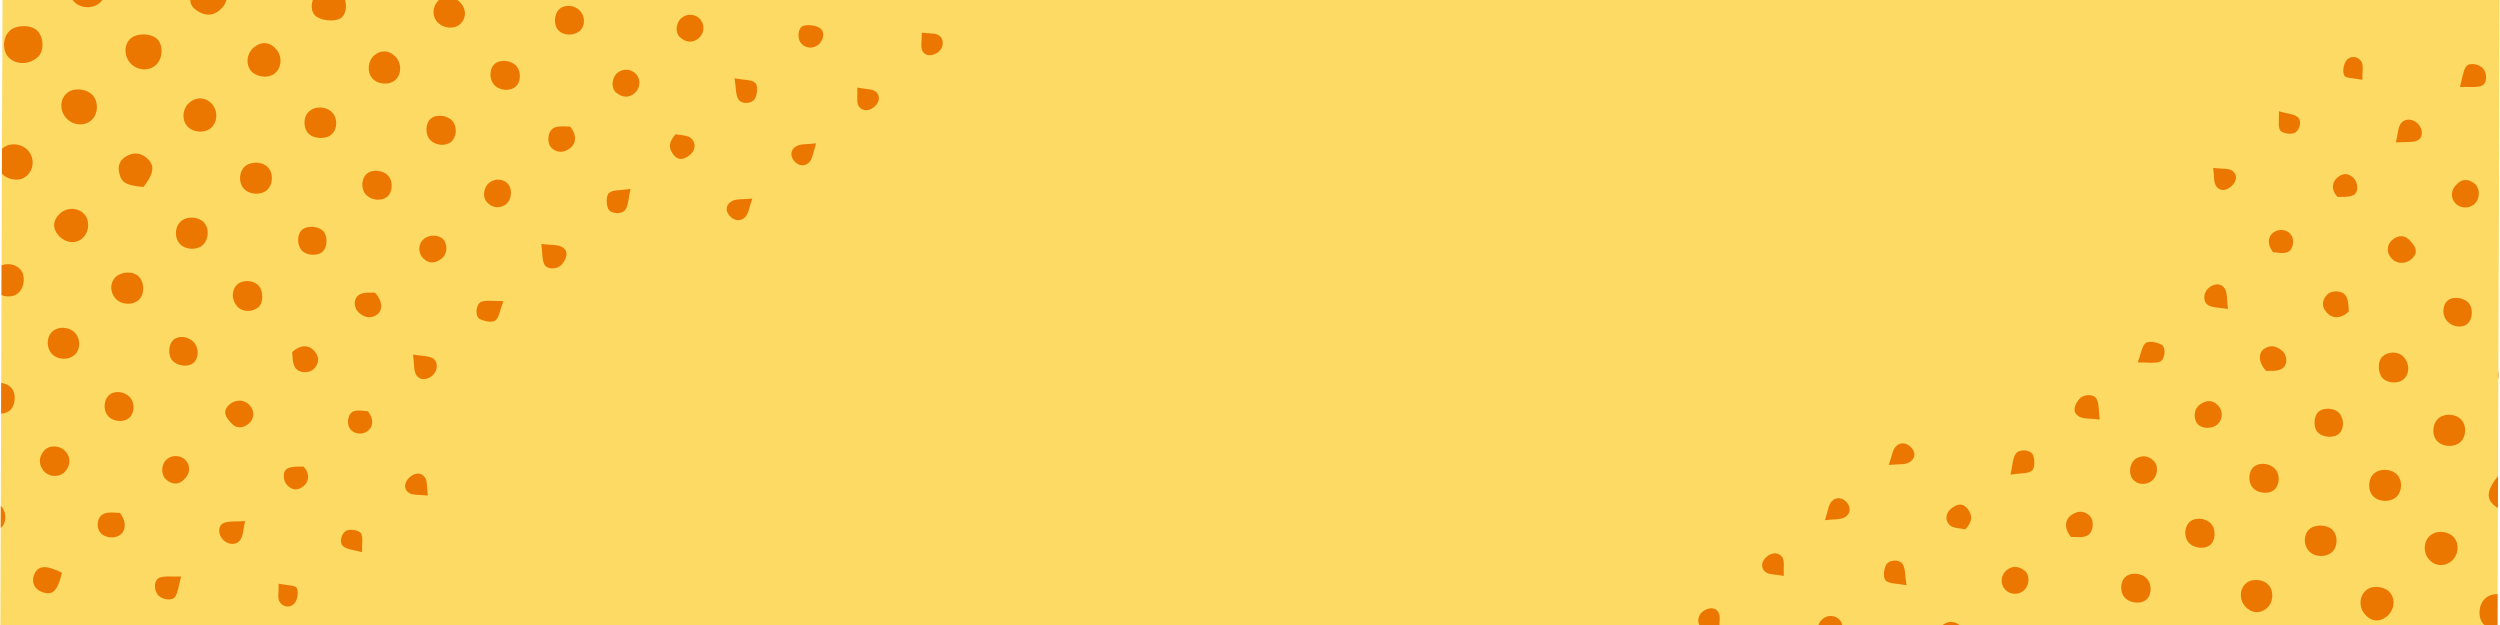 <?xml version="1.0" encoding="UTF-8"?>
<svg id="Capa_2" data-name="Capa 2" xmlns="http://www.w3.org/2000/svg" xmlns:xlink="http://www.w3.org/1999/xlink" viewBox="0 0 1920 480">
  <defs>
    <style>
      .cls-1 {
        fill: #fdda64;
      }

      .cls-2 {
        fill: none;
      }

      .cls-3 {
        clip-path: url(#clippath-1);
      }

      .cls-4 {
        fill: #ec7700;
      }

      .cls-5 {
        clip-path: url(#clippath);
      }
    </style>
    <clipPath id="clippath">
      <rect class="cls-2" width="1920" height="480"/>
    </clipPath>
    <clipPath id="clippath-1">
      <polygon class="cls-2" points="1920 -84.77 2.2 -84.77 0 564.77 1917.8 564.77 1920 -84.77"/>
    </clipPath>
  </defs>
  <g id="Capa_1-2" data-name="Capa 1">
    <g class="cls-5">
      <g class="cls-3">
        <rect class="cls-1" x="-12.45" y="-84.77" width="1932.45" height="647.05"/>
        <g>
          <path class="cls-4" d="M-468.45-1244.88c-3.3-3.87-7.29-7.36-9.77-11.68-6.12-10.67-4.21-27.31,3.41-35.81,8.06-8.98,23.35-12.57,35.64-7.87,4.21,1.61,7.94,4.45,12.74,7.21-6.2-12.74-9.64-25.47-1.36-38.98-41.08,4.13-58.48-16.92-44.38-47.97-10.2.09-21.27.18-31.17.26-1.63,9.94-3.38,20.64-4.9,29.95,5.92-.19,14.28-1.3,22.43-.48,9.52.96,15.26,8.26,19.95,15.61,7.4,11.59,4.36,27.17-6.59,37.3-10.49,9.7-25.96,12.18-36.91,5.91-16.06-9.2-20.08-23.48-13.61-44.99-10.63-.68-21.63-1.39-32.31-2.08,2.99,14.93,2.37,19.86-4.48,32.2,22.14-6.15,34.37-2.62,44.5,12.84,7,10.68,5.79,24.97-2.98,35.23-11.44,13.39-24.52,15.24-45.53,5.95,4.11,14.73,6.04,28.42-7.24,39.96-12.81,11.14-26.06,10.35-42.64,2.49,5.58,16.08,5.4,29.17-7.15,40.31-12.77,11.34-26.22,8.22-40.34,3.88,9.12,38.27-22.86,55.13-50.17,41.61,3.42,14.58,4.75,27.99-8.2,39.08-12.83,10.98-26.21,9.43-41.12,3.36,4.15,16.8,3.68,31.03-11.47,41.5-12.8,8.84-25.14,7.05-37.36.18.2,8.52,1.53,17.15.29,25.41-1.34,8.99-8.61,14.88-16.37,19.27-10.84,6.14-26.79,3.75-36.05-4.84-12.36-11.47-13.76-23.95-5.46-41.62-9.3.61-19.31,1.27-30.3,2-2.14,9.34-4.57,19.94-6.83,29.85,12.37-5.01,25.38-5.68,37.05,5.85,12.42,12.26,12.39,25.89,5.3,41.4,7.51-.13,14.45-1.12,21.11-.19,18.48,2.58,29.04,18.45,25.15,36.69-3.74,17.57-21.1,27.58-39.01,22.5-18.16-5.15-27.43-22.06-21.17-39.29,1.7-4.68,4.62-8.94,7.08-13.58-14.35,10.12-28.67,8.82-42.7-.99,7.91,17.91,6.36,29.78-4.37,40.51-10.37,10.37-26.64,13.35-43.55,3.13,4.86,15.83,5.75,30.27-8.68,41.65-12.13,9.56-24.77,8.2-39.21,2.45,2.34,14.36,4.04,27.83-8.64,38.89-12.93,11.28-26.44,8.46-40.85,3.87,9.72,36.17-19.81,55.63-49.59,42.39,4.46,16.74,2.69,31.63-12.72,41.61-13.2,8.54-26.46,6.54-37.87-1.44.98,6.81,2.91,14.19,2.87,21.56-.04,8.54-5.11,15.09-11.92,20.42-11.39,8.91-27.44,9.51-38.78,1.16-14.4-10.59-16.85-24.94-7.74-44.67-5.67.95-11.46,2.74-17.21,2.65-5.52-.09-11.01-2.15-17.01-3.45,1.77,11.5,3.13,23.27-4.95,33.61,22.22-6.33,36.24-1.96,45.32,14.07,6.6,11.65,4.12,26.67-5.99,36.28-13.08,12.44-26.1,12.97-44.07,2.36,1.13,4.68,2.66,9.99,3.65,15.4,1.77,9.68-.71,17.83-8.78,24.43-3.77,3.08-6.38,7.52-9.52,11.34l.05-.21c-9.59-.62-19.18-1.24-30.76-1.99-.06,12.21,1.9,26.36-11.11,34.78-5.03,3.26-10.79,7-16.45,7.41-7.83.57-15.88-1.79-23.29-2.82.18,8.39.42,18.98.66,30.19,9.95,1.61,20.84,3.37,30.87,4.99.16-7.71-1.2-17.09.96-25.61,2.44-9.6,9.89-16.37,20.46-18.89,11.33-2.7,22.79-1.82,30.22,6.77,6.29,7.28,9.21,17.36,13.35,25.66-6.71,13.18-13.2,25.37-29,27.62-10.02,1.42-19.74.65-28.76-9.49,1.72,6.99,3.19,11.64,3.97,16.4,2.39,14.41-4.12,27.01-16.71,32.9-11.53,5.4-27.22,2.62-35.92-6.37-9.92-10.24-11.72-23.66-4.73-36.38,1.7-3.09,3.76-6,5.53-8.78-6.39,2.38-12.93,6.31-19.79,6.94-6.63.61-13.58-2.19-21.38-3.68,3.15,10.35,4.09,21.55.8,32.71l.25-.02c-2.69,1.27-5.93,1.99-7.99,3.92-12.05,11.27-25.23,12.48-39.72,5.18-1.27-.64-2.88-.63-4.86-1.02,8.26,16.2,4.92,29.54-8.36,41.01-2.16,1.86-3.28,4.89-4.87,7.38-.58.44-1.14.9-1.67,1.4-3.41-.76-6.8-1.63-10.23-2.26-7.48-1.39-14.97-2.66-21.66-3.83.25,6.53,1.45,14.57.64,22.41-.96,9.19-7.79,15.25-15.37,19.98-10.8,6.74-26.42,5.29-36.25-2.96-12.75-10.7-14.7-24.86-6.74-42.65-9.33.63-19.41,1.3-30.33,2.04-1.99,9.37-4.22,19.88-6.26,29.45,25.1-8.76,34.23.93,43.1,14.7,7.57,11.75,4.01,27.57-6.92,37.2-11.66,10.27-27.84,11.54-39.85,3.14-15.02-10.51-17.73-25.51-8.3-45.83-15.79,4.96-17.55,4.94-34.26-.31.32,5.77,1.39,11.69.74,17.43-.61,5.39-3.03,10.58-4.39,14.98,7.04-.28,15.25-1.57,23.21-.69,9.35,1.03,15.45,7.91,20.18,15.36,6.72,10.58,4.89,26.25-3.61,35.41-11.97,12.9-23.85,14.4-45.11,5.58,4.42,14.88,5.99,28.87-8.09,40.33-12.44,10.13-25.3,9.93-40.24,2.98,2.61,14.23,4.26,27.47-7.75,38.25-11.95,10.72-25.21,9.99-41.33,5.08,2.7,14.98,3.63,28.29-9.25,38.35-12.62,9.86-25.55,9.13-40.64,3.07,3.34,15.53,3.49,29.46-9.89,40.19-13.36,10.71-26.8,7.83-40.84.93,6.23,22.4,2.64,34.73-12.46,44.25-11.12,7.01-26.75,5.55-37.47-3.48-12.28-10.35-14.06-24.18-5.05-43.82-11.85,5.61-23.12,5.26-34.73-.49,1.91,12.45,3.15,24.19-5.29,34.6,22.56-6.42,36.35-2.15,45.65,13.93,7.48,12.94,4.37,27.61-8.08,38.13-11.8,9.96-28.06,10.62-39.91,1.6-14.06-10.71-16.34-24.88-7.1-45.25-12.71,5.32-24.98,5.27-37.15-2.83,5,13.22,6.55,25.35-3.33,37.28,22.27-6.95,36.87-2.75,45.89,12.36,7.42,12.43,4.46,28.6-7.07,38.6-11.72,10.16-28.37,11.21-39.86,2.5-14.61-11.08-17.14-25.17-7.71-45.35-12.05,5.48-23.56,4.15-35.89-1.15,3.53,12.25,4.24,23.72-2.7,32.79,7.83-.09,16.3-.92,24.59-.08,8.9.9,14.57,7.46,19.01,14.42,7.17,11.23,5.16,27.2-4.01,36.69-12.03,12.44-26.1,14.04-44.31,4.53,4.64,15.65,5.69,30.1-8.9,41.34-12.05,9.29-24.56,9.24-38.64,2.65-.47,13.31,3.77,26.9-8.29,37.86-12.1,11-25,10.25-39.91,5.79-2.19,13.26,2.15,27.36-10.83,37.81-12.99,10.46-25.64,8.15-40.42,3.13.55,5.27,1.42,9.9,1.44,14.54.07,17.49-10.75,29.57-28.47,32.17-16.84,2.46-17.75,3.25-21.1,18.38-3.73,16.82-21.53,27.74-38.94,23.91-16.75-3.69-28.03-20.28-24.66-36.79.9-4.4,2.93-8.59,4.59-13.32-11.43,5.25-22.88,3.7-35.31-1.96,4.59,12.66,4.46,23.86-2.73,33.43,8.29-.17,17.06-1.55,25.38-.21,9.07,1.46,15.13,8.57,19.53,16.23,7.11,12.39,3.22,28.31-8.8,38.18-11.31,9.29-27.22,9.93-38.72,1.55-14.49-10.55-17.05-24.73-7.93-45.03-12.45,4.72-24.38,4.72-36.76-2.94,5.03,12.64,5.01,24.53-2.5,35.85,22.01-6,37.35-1.16,45.26,14.11,6.97,13.45,3.7,28.47-8.35,38.42-12.02,9.91-27.52,10.87-38.43,2.38-16.16-12.58-18.4-24.77-8.73-45.11-5.38.84-11.15,2.45-16.91,2.42-5.53-.03-11.04-1.78-17.96-3.02,3.12,11.19,3.44,22.8-4.74,33.45,20.61-5.9,35.4-2.26,43.74,10.34,6.78,10.24,6.71,26.8-.15,36.05-9.87,13.31-24.41,16.37-45.84,8.96.64,4.28,1.27,7.98,1.74,11.7,1.7,13.61-4.19,23.87-15.71,30.64-11.65,6.84-23.99,5.99-35.34-.87-11.42-6.9-14.54-17.89-12.64-30.35.75-4.94,2.45-9.74,3.66-14.37-14.07,3.96-28.06,4.78-39.62-7.3-10.98-11.47-10.66-24.5-5.24-39.04-14.62,2.65-28.37,2.73-38.92-9.88-8.95-10.7-10.22-15.69-6.01-36.44-1.98.03-3.76.03-5.54.07-27.77.68-42.26-13.9-40.67-40.87.12-2-.2-4.02-.32-6.03,8.57-7.35,17.14-14.7,25.71-22.04,7.56.79,15.12,1.59,22.38,2.35,1.19-8.74,2.26-16.57,3.33-24.39,7.01-6.01,14.02-12.02,21.03-18.03,9.06-.07,18.12-.13,26.28-.19.54-7.34,1.15-15.59,1.76-23.85,7.79-6.68,15.58-13.36,23.37-20.04,8.41.77,16.82,1.54,24.28,2.23.46-7.76.94-16.02,1.42-24.27,7.79-6.68,15.58-13.36,23.37-20.04,8.4.62,16.8,1.24,24.39,1.8.41-7.37.86-15.61,1.32-23.84,7.79-6.68,15.58-13.36,23.37-20.04,8.42.38,16.83.77,25.07,1.15.2-7.13.42-15.16.64-23.19,7.79-6.68,15.58-13.36,23.37-20.04,7.94.25,15.88.5,24.89.78.26-7.32.54-15.07.82-22.83,8.57-7.35,17.14-14.7,25.71-22.04,7.03.68,14.06,1.36,22.63,2.19.28-8.38.51-15.3.74-22.23,7.79-6.68,15.58-13.36,23.37-20.04,8.51-.21,17.01-.42,25.02-.61,1.02-7.89,2.02-15.66,3.03-23.43,7.79-6.68,15.58-13.36,23.37-20.04,7.58.71,15.16,1.42,22.7,2.13,1.06-8.49,2.03-16.33,3.01-24.17,7.79-6.68,15.58-13.36,23.37-20.04,8.41.73,16.82,1.45,23.82,2.06.64-8.2,1.27-16.15,1.89-24.1,7.79-6.68,15.58-13.36,23.37-20.04,8.45.69,16.91,1.39,24.63,2.02.36-8.03.72-16.05,1.08-24.06,7.79-6.68,15.58-13.36,23.37-20.04,8.55-1.35,17.1-2.69,25.65-4.04-.36,2.25-.72,4.49-1.08,6.74.38-8.25.76-16.5,1.14-24.74,7.79-6.68,15.58-13.36,23.37-20.04,4.08-.2,8.17-.32,12.24-.6,10.69-.74,11.66-1.61,13.12-12.46.4-2.95.24-5.98.34-8.97,7.79-6.68,15.58-13.36,23.37-20.04,8.32-.03,16.64-.05,24.29-.07,1.31-8.38,2.54-16.17,3.76-23.97,7.79-6.68,15.58-13.36,23.37-20.04,7.51.81,15.03,1.61,22.27,2.39,1.24-8.83,2.34-16.63,3.44-24.43,7.79-6.68,15.58-13.36,23.37-20.04,7.93.74,15.86,1.47,23.06,2.14,1.01-9.23,1.83-16.71,2.65-24.18,7.79-6.68,15.58-13.36,23.37-20.04,7.98.5,15.95,1.01,22.67,1.43,1.1-8.5,2.07-15.99,3.03-23.47,7.79-6.68,15.58-13.36,23.37-20.04,8.43.78,16.87,1.56,24.35,2.25.43-7.75.9-16.02,1.36-24.29,7.79-6.68,15.58-13.36,23.37-20.04,8.53-1,17.06-2.01,25.6-3.01-.28,1.67-.55,3.33-.83,5,.31-8.01.63-16.02.94-24.03,7.79-6.68,15.58-13.36,23.37-20.04,7.94.26,15.89.52,24.67.8.33-7.33.68-15.09,1.04-22.84,7.79-6.68,15.58-13.36,23.37-20.04,8.08.02,16.15.04,25.19.07.17-7.18.34-14.65.52-22.11,8.57-7.35,17.14-14.7,25.71-22.04,7.75.91,15.51,1.82,22.46,2.63,1.2-9.08,2.22-16.88,3.25-24.68,7.79-6.68,15.58-13.36,23.37-20.04,7.59.74,15.18,1.48,22.64,2.21,1.08-8.55,2.08-16.4,3.07-24.25,7.79-6.68,15.58-13.36,23.37-20.04,7.63-.05,15.27-.1,23.18-.16.72-6.23,1.63-14.06,2.53-21.89,7.79-6.68,15.58-13.36,23.37-20.04,8.4.78,16.8,1.55,25.2,2.33-2-.29-4-.58-6-.87,2.17-7.83,4.34-15.66,6.51-23.49,7.79-6.68,15.58-13.36,23.37-20.04,8.42.59,16.84,1.19,24.8,1.75.28-7.27.59-15.53.91-23.79,7.79-6.68,15.58-13.36,23.37-20.04,8.06.09,16.13.18,24.81.28.3-7.38.6-14.85.9-22.32,7.79-6.68,15.58-13.36,23.37-20.04,8.33,0,16.66,0,24.18,0,1.36-8.44,2.61-16.24,3.86-24.05,7.01-6.01,14.02-12.02,21.03-18.03,8.44-.19,16.87-.37,24.66-.55,1.16-8.03,2.27-15.77,3.38-23.5,7.79-6.68,15.58-13.36,23.37-20.04,7.8.88,15.59,1.76,22.69,2.56,1.1-8.95,2.06-16.78,3.02-24.6,7.79-6.68,15.58-13.36,23.37-20.04,7.92.18,15.84.35,23.48.52.7-7.11,1.46-14.84,2.22-22.57,7.79-6.68,15.58-13.36,23.37-20.04,7.94.2,15.88.39,23.55.58.68-7.15,1.42-14.88,2.16-22.62,7.79-6.68,15.58-13.36,23.37-20.04,8.43.62,16.85,1.24,24.61,1.81.36-7.79.73-15.82,1.1-23.85,7.79-6.68,15.58-13.36,23.37-20.04,8.06.24,16.13.49,24.72.75.34-7.72.66-15.26.99-22.79,7.79-6.68,15.58-13.36,23.37-20.04,8.1.07,16.19.14,24.92.21.26-7.3.52-14.78.79-22.26,7.79-6.68,15.58-13.36,23.37-20.04,8.54,0,17.09,0,24.73.01,1.13-8.21,2.22-16.14,3.32-24.06,7.01-6.01,14.02-12.02,21.03-18.03,8.55-.05,17.11-.09,25.06-.13,1-8.02,1.99-15.96,2.98-23.91,7.79-6.68,15.58-13.36,23.37-20.04,7.87.7,15.74,1.39,23.23,2.06.89-8.63,1.68-16.37,2.48-24.1,7.79-6.68,15.58-13.36,23.37-20.04,7.94.32,15.87.63,23.8.95-1.42,0-2.83-.02-4.25-.03,2.05-7.65,4.1-15.31,6.16-22.96,7.79-6.68,15.58-13.36,23.37-20.04,8.43-.78,16.87-1.57,25.3-2.35-1.97,1.27-3.93,2.53-5.9,3.8,2.1-7.83,4.2-15.66,6.3-23.49,7.79-6.68,15.58-13.36,23.37-20.04,8.4.33,16.8.66,25.08.98.19-7.04.41-15.03.62-23.02,7.79-6.68,15.58-13.36,23.37-20.04,8.07.06,16.13.12,24.87.18.28-7.29.56-14.76.84-22.23,7.79-6.68,15.58-13.36,23.37-20.04,8.54,0,17.09.02,24.5.02,1.22-8.31,2.39-16.19,3.55-24.07,7.01-6.01,14.02-12.02,21.03-18.03,8.55-.05,17.1-.1,24.79-.15,1.1-8.06,2.17-15.98,3.25-23.89,7.79-6.68,15.58-13.36,23.37-20.04,7.87.87,15.74,1.73,23.21,2.55.9-8.88,1.7-16.74,2.5-24.6,7.79-6.68,15.58-13.36,23.37-20.04,8.35.78,16.7,1.55,23.8,2.21.66-8.39,1.29-16.32,1.91-24.25,7.79-6.68,15.58-13.36,23.37-20.04,8.41.61,16.82,1.23,24.37,1.77.41-7.32.88-15.57,1.34-23.82,7.79-6.68,15.58-13.36,23.37-20.04,8.51-.94,17.01-1.88,25.52-2.82-.18,1.6-.36,3.2-.54,4.8.24-8.01.49-16.02.73-24.03,7.79-6.68,15.58-13.36,23.37-20.04,8.23.17,16.46.34,24.85.51.3-7.89.58-15.22.85-22.55,7.79-6.68,15.58-13.36,23.37-20.04,8.55.03,17.09.06,24.52.08,1.22-8.35,2.37-16.24,3.53-24.13,7.01-6.01,14.02-12.02,21.03-18.03,8.45-.05,16.9-.1,25.73-.15,0-7.17-.01-14.53-.02-21.89,8.57-7.35,17.14-14.7,25.71-22.04,7.76.82,15.52,1.65,22.43,2.38,1.19-8.87,2.23-16.65,3.28-24.42,7.01-6.01,14.02-12.02,21.03-18.03,9.04-.09,18.08-.19,26.32-.28.53-7.28,1.13-15.52,1.73-23.77,7.79-6.68,15.58-13.36,23.37-20.04,8.4.74,16.8,1.47,25.2,2.21-2.03-.23-4.06-.46-6.08-.69,2.2-7.85,4.39-15.71,6.59-23.56,7.79-6.68,15.58-13.36,23.37-20.04,7.93.34,15.86.67,22.94.97.92-7.6,1.84-15.31,2.77-23.01,7.79-6.68,15.58-13.36,23.37-20.04,8.23.26,16.47.52,24.92.78.28-8.15.53-15.49.78-22.83,7.79-6.68,15.58-13.36,23.37-20.04,8.43.03,16.86.05,25.43.08.09-7.42.19-14.77.28-22.12,7.79-6.68,15.58-13.36,23.37-20.04,8.55-.01,17.11-.02,24.76-.03,1.12-8.2,2.2-16.11,3.28-24.01,7.01-6.01,14.02-12.02,21.03-18.03,8.53-.08,17.06-.16,24.93-.23,1.05-8,2.08-15.91,3.12-23.82,7.79-6.68,15.58-13.36,23.37-20.04,7.92.06,15.83.12,23.47.17.68-6.72,1.45-14.47,2.23-22.22,7.79-6.68,15.58-13.36,23.37-20.04,8.39.81,16.77,1.62,25.16,2.42-1.91-.32-3.81-.64-5.72-.96,2.09-7.84,4.18-15.67,6.27-23.51,3.9-3.34,7.79-6.68,11.69-10.02,57.25,64.08,114.5,128.17,171.75,192.25-12.43,10.26-25.91,11.53-38.12,3.59-14.22-9.25-17.4-22.4-11.25-43.05-10.22-.57-20.82-1.17-32.79-1.84,3.36,10.19,3.21,21.75-4.69,32.42,21.28-6,33.99-2.94,43.49,10.12,8.1,11.13,7.91,26.5-.47,36.89-10.7,13.26-24.08,15.92-46.37,8.34,4.99,15.03,5.1,28.63-8.21,39.08-12.34,9.69-25.42,9.89-40.5,2.47,2.43,15.16,4.1,29.24-8.94,39.9-12.32,10.06-25.42,8.92-39.11,3.22,1.73,24.74,1.04,27.38-8.76,37.9,6.99-1.44,15.46-4.51,23.95-4.57,8.83-.07,16.42,4.16,21.98,12.09,8.55,12.19,9.16,25.83.21,36.53-9.85,11.78-25.6,15.56-39.14,9.41-15.42-7-19.95-20.55-15.05-43.33-11.09-1.13-22.3-2.27-33.69-3.43,5.19,13.51,3.34,26.64-10.5,38.11,24.77-11.03,36.72-9.47,48.38,5.42,8.5,10.86,8.6,26.24.24,36.67-9.08,11.32-25.39,14.8-39.35,8.39-15.93-7.31-19.86-19.7-13.99-44.72-6.01.14-12.04.98-17.86.22-6.03-.79-11.85-3.13-17.86-4.82,6.54,21.12,3.22,33.22-11.67,42.85-11.76,7.61-26.79,6.88-37.47-2.02-10.85-9.04-17.36-24.38-7.2-41.92-10.25-.1-21.68-.22-31.58-.32-1.26,9.4-2.78,20.76-4.18,31.2,21.11-6.56,34.36-2.25,44.08,15.7,5.77,10.66,2.11,26.87-8.14,36.03-11.65,10.42-28.02,12.08-39.86,3.23-12.8-9.56-20.51-24.64-7.79-46.56-11.92,5.96-23.35,5.3-36.18-.75,3.05,12.83,5.4,24.7-4.41,35.16,22.01-6.14,35.31-2.57,44.54,11.53,7.48,11.42,6.46,27-2.55,36.75-10.92,11.82-25.86,16.26-45.86,5.01,4.65,15.12,6.91,29.16-7.02,40.7-12.62,10.46-25.86,10.65-40.26,3.4,5.06,38.8-13.49,54.71-50.16,42.61,4.43,16.78,2.96,31.64-12.56,42.01-11.74,7.84-23.51,5.32-36.67-.44,2.46,14.33,4.84,27.91-7.81,38.97-12.74,11.14-26.05,10.19-41.58,3.79,4.53,17.81,3.07,33.02-13.63,42.94-13.15,7.81-25.66,5.13-37.71-2.27,1.35,4.29,3.79,8.86,3.99,13.51.23,5.41-.45,11.37-2.67,16.24-2.21,4.84-6.26,9.29-10.49,12.77-11.14,9.15-27.42,8.88-38.69.09-13.54-10.57-15.81-24.86-6.74-44.15-5.26.99-10.23,2.53-15.25,2.7-5.5.19-11.05-.89-16.51-1.4-1.73,10.8-3.35,20.98-4.76,29.76,5.84-.1,14.08-1.01,22.12-.15,8.8.94,14.6,7.25,19.26,14.16,7.18,10.64,6.2,26.49-1.89,35.43-12.74,14.07-25.06,15.84-46.01,6.61,7.8,38.4-10.12,55-48.66,43.54,2.95,14.42,3.94,27.79-8.55,38.93-12.8,11.41-26.23,8.01-40.25,4.21,7.33,33.06-13.5,54.09-49.41,42.62,8.3,34.44-18.08,54.82-47.94,42.42-.84,10.8-1.71,21.97-2.63,33.84,1.75-.4,4.88-1.32,8.08-1.83,15.68-2.51,30.62,6.27,35.52,20.77,4.95,14.65-1.28,30.86-15.5,37.46-4.82,2.24-10.98,2.46-16.5,2.31-5.5-.14-10.96-1.89-17.34-3.11.6,6.03,1.95,11.9,1.53,17.65-.43,5.88-2.6,11.65-4.17,18.14,17.1-2.68,33.76-4.3,43.03,13.93,6.22,12.23,3.71,28.17-6.28,36.42-15.29,12.63-30.64,8.08-46.38-2.74,2.09,5.05,3.93,8.51,4.98,12.19,6.56,22.9-8.66,41.98-32.82,41.32-13.83-.38-28.24-17.48-26.25-32.35,2.5-18.73,11.37-29.02,34.91-27.91,5.01.24,9.96,1.73,17.65,3.14-7.14-15.35-2.03-27.68,5.44-40.19-12.8,10.07-25.99,6.48-39.18,2.83l.05.02ZM-224.96-1555.96c-6.76-14.76-6.17-26.61,2.08-38.89-12.96,5.92-24.42,5.58-34.2,1.05-1.21,10.87-2.48,22.17-3.66,32.75,10.72-4.89,22.51-3.62,35.77,5.09ZM-68.01-1727.78c14.17-7.1,25.89-5.15,36.04-1.09.82-11.78,1.58-22.83,2.19-31.67-8.8-.26-19.69-.58-31.06-.92,1.25,10.69,2.76,22.31-7.18,33.68ZM-2251.03,145.4c-10.68-.37-22.31-.78-33.52-1.17,2.87,10.84,2.97,22.08-5.04,32.81,12.9-5.26,25.24-5.67,37.8,2.46-4.62-13.2-5.54-24.94.77-34.09ZM19.77-1772.65c-5.74-10.45-2.03-21.31,1.41-30.44-10.47-.26-21.51-.54-30.83-.77-1.31,10.47-2.61,20.82-3.66,29.17,10.11.63,21.16,1.31,33.08,2.05ZM-1853.25-197.07c-13.79,7.22-25.21,5.2-37.82-.22,6.65,13.58,2.6,24.52-3.15,35.61,13.07-5.4,25.22-5.66,38.23,3.1-4.96-13.2-6.75-25,2.73-38.5ZM-963.77-959.54c-13.12,6.65-24.48,4.9-36.77.08,3.73,12.11,3.25,23.41-2.29,31.99,10.76.54,22.47,1.14,34.34,1.74-3.89-10.69-3.44-21.92,4.71-33.81ZM-571.15-1260.41c-6.63-13.67-5.57-25.52,1.79-37.31-16.48,5.24-19.24,5.21-33.47.41-1.25,10.96-2.55,22.27-3.75,32.82,10.4-4.68,22.21-3.67,35.42,4.08ZM-721.3-1167.69c-8.84-.16-19.77-.36-31.55-.57,3.64,10.9,1.89,21.96-5.59,32.74,12.63-5.71,24.35-5.75,34.7-.28.89-11.59,1.74-22.74,2.44-31.89ZM-1262.75-667.22c-6.59-13.23-5.45-24.39-.66-33.91-11.12-.71-22.2-1.42-33.21-2.12,2.94,10.72,3.83,21.86-4.87,33.44,14.28-6.75,25.96-4.9,38.74,2.59ZM-913.91-1002.5c-13.4,7.46-24.99,5.23-37.13.93,4.5,13.05,1.96,23.81-4.57,35.15,12.84-6.32,24.28-4.88,36.78.79-3.67-12.62-4.24-23.91,4.91-36.87ZM-856.81-1051.34c13.06-5.12,25.29-5.82,38.5,3.4-6.61-13.5-6.07-25.49.04-35.1-10.79-.24-22.39-.5-33.51-.75,3.68,10.58,1.4,21.58-5.03,32.45ZM-127.25-1642.04c-5.87-12.71-5.34-24.7,3.07-37.83-12.97,7.27-24.58,5.19-36.78.3,4.57,13.61,2.32,24.48-4.19,35.04,17.58-5.41,23.13-5.07,37.9,2.48ZM234.1-1985.38q19.22-3.19,34.19,4.85c-4.95-12.83-5.3-24.86,2.6-38-13.36,6.71-24.82,5.65-34.36,1.06-.83,10.99-1.64,21.74-2.42,32.09ZM465.71-2183.7c-11.1-.66-22.02-1.3-33.14-1.96,3.63,10.25,2.89,21.52-5.24,33.22,14.89-7.15,27.66-4.96,41.49,4.49-10.5-13.15-7.25-24.78-3.11-35.75ZM-2479.43,313.36c-1.63,11.52-3.08,21.75-4.51,31.9,10.71-5.21,21.98-2.39,34.08,2.25-5.14-13.58-2.96-24.86,3.47-36.17-11.37,6.55-22.44,4.43-33.03,2.03ZM-2088.65,6.12c10.53-5.7,22.58-2.17,35.2,3.26-7.3-13.21-4.17-24.82,2-37-11.47,7.81-23.28,2.59-32.87,2.62-1.6,11.48-3.02,21.66-4.33,31.12ZM117.34-1855.35c.14-10.71.29-22.2.43-33.24-3.76.37-9.37,1.54-14.91,1.28-5.34-.25-10.61-1.98-15.86-3.04,2.77,17.71,2.69,18.4-4.46,33.85,12.99-5.99,25.25-4.84,34.81,1.15ZM-1548.85-458.27c13-5.05,25.47-5.77,39.47,3.31-8.68-14.06-5.31-25.55.62-37.76-12.74,5.6-24,4.91-36.34-1.49,5.83,14.21,3.32,25.12-3.75,35.93ZM386.08-2141.89c-1.4,9.95-2.87,20.37-4.2,29.86,9.82-5.65,21.2-.48,33.2,2.35-4.36-13.14-2.93-24.65,2.52-33.32-9.87.35-20.94.74-31.51,1.11ZM-701.65-1210.68c-1.11,10.1-2.27,20.68-3.18,28.98,9.18.51,20.55,1.15,30.84,1.73.65-9.59,1.39-20.7,2.02-29.99-8.93-.22-19.88-.48-29.68-.72ZM-2137.77,46.91c9.49.23,20.43.49,29.8.72,1.67-10.83,3.37-21.88,4.82-31.27-8.43,5.6-20.01,2.45-30.68.18-1.43,11.04-2.76,21.28-3.93,30.37ZM-1145.77-829.02c-1.31,10.16-2.6,20.24-3.63,28.24,9.98.75,21.24,1.59,30.4,2.28.91-10.42,1.86-21.41,2.66-30.58-8.8.02-19.38.04-29.43.06ZM-75.09-1721.79c-13.11,6.72-24.6,5.46-34.14.89-.79,10.92-1.56,21.62-2.29,31.81,10.72-2.46,23.3-3.55,36.34,8.54-8.66-14.9-8.6-26.95.09-41.25ZM-326.35-1506.39c-8.98-.2-19.87-.43-30.72-.67.33,4.95,1.45,10.47.84,15.79-.58,5.09-2.95,9.99-3.83,12.76,10.82.7,22.18,1.44,32.04,2.08.53-9.52,1.12-20.16,1.66-29.97ZM-274.5-1549.58c-9.74.19-21.1.41-31.5.62-1.23,9.64-2.58,20.21-3.9,30.55,10.22-6.62,21.4-1.97,33.65,2.48-3.21-13.28-5.19-25.14,1.75-33.64ZM-659.65-1220.32c13.36-7.53,25-3.78,34.64-.52.93-11.48,1.8-22.26,2.51-30.98-9.5-.53-20.46-1.13-31.77-1.76,3.88,9.92,2.95,21.15-5.38,33.26ZM-1444.55-575.14c3.22,10.91,1.59,21.9-6.35,33.98,13.7-9.88,25.35-5.13,34.89-1.75,1.04-11.26,2.07-22.36,2.92-31.58-8.68-.18-19.23-.39-31.46-.64ZM320.48-2061.23c-11.3,8.67-23.47,3.91-33.54,2.17-1.35,11.41-2.57,21.66-3.54,29.84,9.95.75,20.85,1.58,32.52,2.46-4.09-11.31-4.35-23.36,4.55-34.47ZM-1198.72-790.46c4.62,13.61,2.75,24.7-2.74,33.53,10.52-.36,22.02-.75,32.13-1.1,1.41-10.16,2.85-20.47,4.22-30.37-9.84,4.75-20.84,4.1-33.62-2.07ZM-1312.66-658.89c-11.03-.36-21.44-.7-30.41-.99-1.63,10.54-3.25,21.04-4.78,30.97,10.88-6.27,22.87-2.06,35.25,2.87-6.81-11.7-4.32-22.75-.06-32.85ZM-1742.57-291.93c9.48.34,21.18.76,32.57,1.16-3.53-10.85-2.43-21.96,4.24-33.31-11.42,7.02-22.47,4.23-32.43,1.92-1.6,11.04-3.14,21.67-4.38,30.23ZM-2154.18,61.01c-8.92-.26-19.81-.57-30.52-.88,1.34,16.92.86,19.38-5.22,30.33,10.68-.2,22.51-.42,32.83-.61.99-9.8,2.02-19.99,2.92-28.83ZM-1017.92-913.38c-8.79-.18-19.6-.4-28.53-.58-1.68,10.48-3.31,20.72-4.89,30.57,10.72-4.51,22.05-2.25,31.4,1.57.74-11.55,1.42-22.33,2.01-31.55ZM-1689.72-365.32c-1.19,10.76-2.43,21.98-3.47,31.36,9.04-.22,19.54-.48,29.46-.72,1.78-10.42,3.55-20.78,5.15-30.15-10.01,5.28-21.36,3.1-31.15-.49ZM39.8-1845.86c-1.43,10.39-2.84,20.67-4.23,30.82,10.65-5.59,21.93-2.99,31.08,1.78.86-11.92,1.64-22.75,2.29-31.67-9.33-.3-19.41-.62-29.13-.93ZM-1838.99-236.12c.28,5.08,1.24,10.17.64,15.07-.64,5.19-2.76,10.21-3.61,13.11,10.81.87,22.07,1.78,31.39,2.54.88-10.37,1.82-21.37,2.6-30.57-9.05-.05-19.63-.1-31.02-.16ZM-375.22-1464.01c-9.28-.24-20.25-.53-30.04-.79-1.01,9.89-2.07,20.33-2.94,28.91,9.6.33,20.5.71,29.51,1.02,1.29-10.79,2.51-21.09,3.47-29.14ZM-1365.36-615.09c-9.08-1.14-18.55-2.33-27.39-3.43-1.5,11-2.93,21.5-4.06,29.85,10.01.45,21.53.97,31.65,1.43-.05-7.84-.12-16.77-.2-27.85ZM-1457.96-536.1c-11.27,8.11-23.48,3.28-33.35,2.61-1.52,11.21-2.9,21.31-4,29.4,9.38.61,20.31,1.31,31.34,2.03-2.76-10.77-3.21-23.03,6.01-34.03ZM-424.98-1422.25c-7.66.25-17.64.58-27.5.9-2.48,10.32-5.01,20.85-7.27,30.25,10.17-5.53,22.01-2.98,32.1.51.93-11.03,1.87-22.19,2.67-31.65ZM-800.31-1125.17c-1.09,9.23-2.3,19.45-3.27,27.67,10.62.85,21.4,1.71,32.41,2.59-4.47-10.73-3.18-21.82,2.33-30.59-10.26.11-21.23.23-31.48.34ZM-1758.68-277.95c-9.2-.13-19.94-.28-29.15-.41-1.47,10.36-2.92,20.55-4.09,28.77,8.98.21,19.95.47,30.14.72,1-9.36,2.09-19.56,3.1-29.07ZM-1099.95-842.97c8.87.23,19.68.51,29.89.77.99-9.41,2.12-20.08,3.04-28.84-8.98-.24-19.86-.52-29.19-.77-1.3,10.02-2.66,20.5-3.74,28.84ZM364.1-2069.43c-.5-4.44.44-9.46-1.69-12.1-3.87-4.79-.42-6.69,1.58-9.94,1.72-2.79,2.28-6.27,3.08-8.66-10.91.43-20.97.84-26.48,1.06-1.98,9.84-3.7,18.43-5.32,26.49,9.15,1,18.22,2,28.83,3.16ZM-2208.07,104.38c-7.41-.84-17.38-1.96-25.99-2.93.27,9.03.57,18.89.9,29.65,8.54.02,17.51.05,27.42.08-.86-9.87-1.59-18.25-2.33-26.8ZM-2001.88-152.12c-8.97-1.01-18.35-2.07-24.62-2.78-.35,7.43-.79,16.66-1.18,24.8,7.39.84,17.39,1.97,25.77,2.91.01-8.2.03-18.08.04-24.94ZM-593.98-1358.28c5.65.62,15.87,1.74,24.39,2.67.3-8.93.64-18.78.9-26.29-8.86-.45-18.5-.94-28.15-1.44,1.71-.78,3.42-1.56,5.13-2.35-.78,9.4-1.56,18.79-2.27,27.4ZM-2247.93,55.94c-8.4-.26-18.49-.58-28.59-.9,2.02-.11,4.04-.22,6.07-.33-1.07,9.49-2.14,18.99-3.06,27.15,5.27.41,14.74,1.16,23.53,1.85.68-9.18,1.4-19.02,2.05-27.78ZM-964.1-1041.95c-8.67-.89-18.23-1.87-23.74-2.43-.85,7.09-1.96,16.34-2.92,24.35,8.09.97,18,2.15,26.14,3.13.18-8.7.39-18.63.52-25.05ZM-1606.49-490.07c-9.45-.67-18.56-1.32-25.33-1.81-.14,5.04-.39,14.45-.62,22.66,6.66.86,16.9,2.19,25.39,3.29.2-8.39.43-18.3.56-24.15ZM-1536.58-552.47c4.31-.42,9.45-1.5,14.51-1.24,4.74.24,9.4,1.89,12.79,2.64,1.04-10.39,1.99-19.93,2.8-28.06-9.79-.38-19.67-.76-28.21-1.09-.62,9.13-1.22,18.02-1.88,27.76ZM-272.66-1633.64c-8.71-.85-18.17-1.78-23.39-2.29-.67,5.57-1.75,14.53-2.8,23.25,6.72.65,16.42,1.58,25.23,2.43.38-9.45.75-18.38.95-23.39ZM468.2-2245.36c.03-8.44.06-18.55.08-23.98-9.05-.57-18.44-1.16-26.65-1.68-.7,6.05-1.81,15.64-2.68,23.15,9.63.83,20.17,1.74,29.24,2.52ZM-223.36-1680.74c.31,1.69.61,3.39.92,5.08-9.53-.79-19.07-1.58-25.75-2.13-.23,4.88-.67,14.31-1.07,22.83,6.86.75,17.04,1.87,25.57,2.8.1-9,.21-18.8.32-28.59ZM-197.64-1721.52c-.24,6.39-.58,15.74-.89,24.1,5.3.63,15.49,1.85,24.12,2.88.23-8.38.51-18.26.72-25.89-8.76-.4-18.33-.84-23.94-1.09ZM171.88-1990.99c.05-8.43.1-18.56.14-25.09-9.3-.85-18.41-1.69-27.53-2.52,1.75-.78,3.5-1.56,5.24-2.34-.72,9.29-1.44,18.57-2.16,27.86-1.71-.51-3.43-1.01-5.14-1.52,10.24,1.26,20.49,2.52,29.45,3.62ZM96.88-1951.57c6.57.78,16.79,2,25.26,3,.16-9.05.33-19.08.5-29.11-.07,1.91-.14,3.81-.21,5.72-9.07-1-18.15-2-24.47-2.69-.23,4.96-.67,14.32-1.08,23.08ZM-2470.73,224.57c-.6,8.92-1.21,18.09-1.74,25.96,8.24,1.15,18.04,2.53,25.63,3.59.26-9.46.54-19.44.79-28.35-8.62-.42-17.72-.86-24.68-1.2ZM-2421.63,185.71c-.47,5.16-1.31,14.48-2.04,22.43,8.2,1.18,18.2,2.61,26.59,3.81,0-8.85-.02-18.98-.03-29.11.26,2.5.52,5,.78,7.5-9.03-1.65-18.06-3.3-25.31-4.63ZM-696.67-1273.61c8.53.52,18.58,1.14,27.6,1.7.53-8.99,1.1-18.59,1.58-26.77-9.17-.64-18.63-1.31-27.4-1.92-.59,8.96-1.22,18.33-1.79,27ZM-939.67-1086.22c-.05,6.37-.13,15.82-.2,23.71,5.92.76,16.12,2.07,24.5,3.15.22-8.21.49-18.1.68-25.13-8.68-.6-18.26-1.26-24.98-1.72ZM-1932-214.78c9.28.65,19.09,1.34,28,1.96.41-9.23.81-18.5,1.22-27.77-.12,1.67-.24,3.34-.36,5.01-9.32-1.76-18.65-3.52-26.56-5.02-.73,8.25-1.52,17.08-2.3,25.81ZM-1752.93-367.37c-10.22-.44-19.6-.84-27.97-1.19-1.07,9.65-2.11,19.08-2.96,26.71,8.82.55,18.89,1.17,29.2,1.81-.5-4-1.73-8.5-1.42-12.9.35-4.97,2.09-9.84,3.15-14.43ZM-1211.71-805.03c.1-8.85.2-18.61.27-24.92-9.27-.89-18.65-1.79-26.68-2.55-.71,7.63-1.57,16.76-2.26,24.16,9.97,1.15,19.88,2.3,28.66,3.31ZM-124.33-1764.54c-.14,1.72-.27,3.44-.41,5.15-9.25-1.7-18.51-3.4-26.11-4.79-.73,7.3-1.65,16.52-2.44,24.46,9.18.64,19.02,1.32,27.81,1.92.38-8.9.77-17.83,1.16-26.75ZM221.35-2058.29c-9.04-.93-18.58-1.92-26.78-2.77-.67,7.58-1.49,16.84-2.2,24.83,9.51.59,19.37,1.21,28.18,1.75.31-9.18.62-18.14.81-23.81ZM417.73-2203.31c.48-9.12.98-18.74,1.49-28.37.41,1.66.81,3.32,1.22,4.98-9.54-.42-19.09-.84-28.63-1.26,1.01-1.78,2.03-3.56,3.04-5.35-.66,9.38-1.33,18.75-1.95,27.54,6.58.65,16.08,1.6,24.83,2.46ZM-321.6-1595.35c-9-.59-18.5-1.21-27.26-1.79-.57,8.59-1.18,17.85-1.75,26.39,9.15.89,18.74,1.83,27.39,2.68.53-9.02,1.08-18.37,1.61-27.28ZM-519.88-1398.37c.08-7.91.18-17.8.25-24.91-8.64-.93-18.16-1.96-26.34-2.84-.8,7.63-1.78,16.91-2.61,24.85,9.09.92,18.94,1.91,28.7,2.9ZM-1261.02-762.83c.04-8.2.09-18.33.11-23.49-9.2-.78-18.36-1.55-25.32-2.14-.08,5.08-.22,14.54-.34,22.47,6.7.83,16.96,2.09,25.54,3.15ZM-1310.79-723.76c-.15-5.52-.39-14.02-.66-23.46-8.72-1.1-17.46-2.2-23.35-2.94-.29,9.74-.56,18.78-.76,25.16,5.88.29,15.57.78,24.76,1.24ZM45.68-1936.81c-.12,8.61-.23,17.33-.36,26.22,9.72,1.53,18.68,2.95,27.62,4.35-.32-9.2-.64-18.07-.95-27.12-9.2-1.21-17.73-2.33-26.31-3.46ZM-1584.73-512.65c9.54,1.33,18.39,2.56,26.59,3.7.39-9.37.77-18.72.97-23.51-9.33-1.54-18.75-3.09-27.2-4.49-.1,6.89-.22,14.84-.36,24.29ZM-1385.83-707.31c-1.04,9.05-2.17,18.83-3.11,27.01,9.04.33,19.17.69,29.31,1.06-2.41.06-4.82.11-7.23.17,1.03-9.35,2.05-18.7,3.08-28.05,1.88.44,3.75.88,5.63,1.32-9.5-.52-19-1.03-27.68-1.5ZM-1189.12-872.56c-.39,5.02-1.1,14.35-1.69,21.94,8.91.67,18.77,1.41,27.72,2.09.37-8.75.77-18.04,1.17-27.32-.07,1.61-.15,3.21-.22,4.82-9.06-.51-18.11-1.02-26.98-1.52ZM-1042.57-979.62c9.44.65,19.24,1.33,27.71,1.92.51-7.54,1.12-16.71,1.65-24.53-9.05-.61-18.42-1.24-26.88-1.81-.89,8.83-1.8,17.77-2.47,24.42ZM-844.67-1146.71c8.37.61,18.16,1.32,27.95,2.03-2.77.08-5.54.16-8.32.23,2.65-9.41,5.29-18.81,7.77-27.6-8.06-.3-17.45-.66-24.86-.93-.88,9.12-1.75,18.13-2.53,26.27ZM-642.35-1343.16c-.66,9.13-1.34,18.47-1.85,25.48,6.47.32,16.08.79,25.24,1.25-.21-6.12-.51-14.9-.82-23.86-9.18-1.16-17.6-2.23-22.56-2.86ZM-1460.43-594.99c1.2-9.77,2.31-18.76,3.26-26.5-9.42-.27-18.79-.53-27.19-.77-1.21,9.76-2.31,18.7-3.26,26.35,9.06.31,18.1.61,27.18.92ZM-27.83-1823.36c1.18-9.57,2.3-18.65,3.29-26.62-9.25-.07-18.34-.13-26.95-.19-1.29,9.15-2.57,18.28-3.7,26.32,8.87.16,18.01.32,27.37.49ZM-2298.34,101.52c-9.26-.83-18.44-1.64-26.69-2.38-.53,7.08-1.23,16.38-1.79,23.75,9.34,1.34,19.56,2.8,28.54,4.09-.02-7.96-.04-17.92-.06-25.46ZM-1683.24-454.15c-.24,8.42-.53,18.41-.77,26.6,9.89,1.29,19.75,2.58,27.84,3.64.01-8.31.03-18.45.04-27.71-8.73-.81-18.27-1.7-27.11-2.52ZM-2079.55-88.35c9.58,1.14,19.77,2.35,27.91,3.32.16-8.96.34-18.92.48-27.16-9.54-1.12-19.23-2.27-27.29-3.22-.34,8.46-.75,18.32-1.1,27.05ZM-2374.97,138.85c-.23,8.52-.49,18.4-.71,26.75,9.11,1.14,19.23,2.41,27.58,3.46.09-8.75.2-18.55.3-27.6-8.98-.86-19.01-1.82-27.17-2.61ZM-1805.67-300.81c.72-6.93,1.66-16.11,2.52-24.39-8.79.04-18.3.09-27.26.13-.83,8.75-1.63,17.12-2.15,22.53,8.69.56,17.36,1.12,26.89,1.74ZM-2521.29,267.4c-.47,9.05-.92,17.72-1.2,23.03,7.51.57,16.12,1.23,24.67,1.89.9-6.75,2.14-16.04,3.27-24.45-8.4-.15-17.56-.31-26.74-.47ZM-1088.71-937.49c6.12.41,15.14,1.02,24.09,1.63.71-7.05,1.65-16.27,2.49-24.66-8.8-.1-18.32-.22-25.54-.3-.4,8.92-.78,17.4-1.04,23.33ZM-743.64-1257.14c1.58.07,3.16.14,4.74.21-1.93,8.18-3.87,16.36-5.84,24.72,9.21,1,18.39,1.99,25.93,2.81.78-9.81,1.53-19.24,2.19-27.5-8.97-.08-17.99-.15-27.02-.23ZM-76.52-1780.56c-1.8.15-3.6.29-5.4.44,1.98-9.18,3.96-18.37,5.88-27.26-7.65-.23-16.65-.49-24.67-.73-1.36,9.59-2.63,18.51-3.67,25.81,8.79.55,18.33,1.14,27.87,1.74ZM-1731.35-385.77c6.69.32,16.36.77,24.77,1.17.29-6.89.69-16.41,1.1-25.92.16,1.82.33,3.63.49,5.45-9.32-1.2-18.65-2.4-24.21-3.12-.62,6.42-1.48,15.39-2.15,22.42ZM-1979.6-196.56c-.01,5.36-.04,13.69-.06,21.99,9.59,1.93,18.85,3.8,26.95,5.43.1-8.65.22-18.76.31-26.02-8.97-.46-18.5-.96-27.2-1.4ZM294.01-2146.81c-.84,9.25-1.6,17.63-2.36,25.91,9.13.36,18.17.72,26.47,1.05,1.15-9.54,2.26-18.68,3.23-26.72-8.87-.08-17.98-.17-27.34-.25ZM370.3-2188.88c-8.74,0-18.24,0-27,.01-.95,8.85-1.85,17.26-2.68,25.02,9.52.89,19.04,1.78,27.35,2.55.75-8.92,1.54-18.16,2.33-27.58ZM-890.91-1129.65c-1.37,9.47-2.59,17.91-3.54,24.49,10.67,1.41,20.38,2.7,28.78,3.81.02-8.82.04-18.67.06-28.48-7.97.05-16.59.11-25.29.17ZM-471.09-1441.01c.24-8.68.49-18.07.69-25.16-8.87-.72-18.36-1.49-26.17-2.13-.75,8.02-1.59,17.11-2.28,24.52,9.19.92,18.67,1.87,27.76,2.78ZM-2228.65,39.97c9.42.02,18.88.03,27.16.05,1.3-9.61,2.51-18.5,3.61-26.66-8.7.11-18.24.24-26.02.34-1.65,9.13-3.23,17.84-4.76,26.28ZM-2151.68-1.98c1.03-9.79,1.96-18.66,2.8-26.64-8.45.1-17.84.2-26.72.3-1.41,9.07-2.8,17.94-3.99,25.58,8.77.24,18.3.5,27.91.76ZM-2126.68-71.41c-.9,9.17-1.73,17.57-2.29,23.28,8.54.76,17.47,1.55,26.54,2.36.86-7.39,1.93-16.62,2.91-25.12-8.27-.16-17.34-.34-27.16-.53ZM-1855.44-256.16c1.06-9.66,2.05-18.77,2.92-26.72-8.81-.07-17.94-.14-26.86-.2-1.17,8.93-2.38,18.07-3.4,25.89,8.75.33,17.9.68,27.35,1.03ZM-1137.92-918.29c-.47,8.55-.94,17.23-1.41,25.9-.24-1.62-.47-3.24-.71-4.86,8.85,1.48,17.69,2.96,25.66,4.3,1.04-8.4,2.15-17.3,3.17-25.45-8.1.03-17.24.07-26.71.11ZM-768.62-1188.08c.92-9.1,1.77-17.55,2.62-26.03-8.9-.3-17.92-.6-26.48-.89-1.23,9.18-2.45,18.28-3.5,26.1,8.89.27,18.03.54,27.36.82ZM22.65-1864.87c.18-8.95.36-17.83.54-26.6-8.87-.78-18.12-1.59-27.37-2.4,2.24.31,4.47.63,6.71.94-1.25,8.79-2.49,17.57-3.63,25.54,5.25.56,14.63,1.55,23.74,2.51ZM-422.46-1483.5c.68-9.16,1.41-19.03,2.05-27.72-8.39-.08-17.46-.16-24.78-.22-.78,8.53-1.56,17.17-2.28,25.05,7.92.91,16.9,1.95,25.01,2.89ZM-1433.78-664.37c-.27,9-.53,17.53-.78,25.97,5.92.19,15,.49,23.3.76,1.24-9.42,2.4-18.3,3.45-26.33-8.44-.13-17.59-.28-25.97-.41ZM271.23-2104.12c-7.95-.14-17.43-.31-26.46-.46-.83,8.58-1.64,16.93-2.42,24.97,9.32,1.06,18.63,2.13,27.15,3.1.56-9.05,1.14-18.33,1.72-27.61ZM-372.89-1529.35c.26-6.09.61-14.38.92-21.6-9.25-.46-17.67-.87-25.94-1.28-.66,7.27-1.44,15.87-1.92,21.2,9.06.56,17.63,1.1,26.94,1.68ZM321.84-2213.46c.57-6.33,1.32-14.7,2.04-22.74-6.51-.14-14.96-.32-22.73-.48-.37,8.69-.72,16.94-1.07,25.2-.25-1.59-.49-3.18-.74-4.77,8.08,1,16.16,2.01,22.5,2.79ZM-366.84-1620.42c-.04-5.93-.09-14.23-.15-22.02-8.77-.76-16.24-1.41-23.8-2.07-.9,8.79-1.77,17.18-2.63,25.57.07-2.01.15-4.03.22-6.04,8.37,1.45,16.75,2.9,26.36,4.57ZM-1651.18-516.08c-.03-7.68-.06-16.47-.09-25.29-8.37-.83-16.94-1.67-24.9-2.46-.26,8.37-.53,17.09-.77,25.04,8.48.89,16.99,1.79,25.75,2.71ZM-1059.64-1050.06c.55,2.48,1.1,4.96,1.64,7.44-8.23-2.44-16.46-4.89-23.13-6.87-.48,7.1-1.01,15-1.54,22.9-.16-1.78-.32-3.55-.48-5.33,8.07,1.27,16.13,2.53,21.95,3.44.35-4.87.95-13.23,1.55-21.59ZM-2566.93,245.06c.07-1.91.14-3.81.22-5.72,8.54,1.51,17.07,3.02,23.78,4.21.32-6.23.74-14.54,1.15-22.66-6.14-.23-14.59-.56-22.72-.87-.87,8.97-1.65,17.01-2.42,25.04ZM-1799.91-414.73c-7.14-.2-15.55-.44-24.07-.67-.37,8.65-.71,16.45-1.02,23.81,9.23.83,17.27,1.54,22.23,1.99.98-8.63,1.93-16.96,2.86-25.13ZM-1457.02-686.02c.5-8.87.97-17.23,1.41-25.18-5.6-.17-13.97-.43-18.53-.57-1.31,8.61-2.48,16.36-3.6,23.74,7.38.72,14.98,1.46,20.72,2.02ZM-1158.09-944.92c-.51,1.38-1.02,2.75-1.53,4.13-.09-8.3-.18-16.61-.23-20.89-5.38-.74-13.84-1.9-19.21-2.63-.76,6.89-1.64,14.89-2.52,22.88-.61-1.49-1.23-2.98-1.84-4.47,8.44.33,16.88.65,25.33.98ZM-984.26-1136.49c-.32,8.2-.66,16.66-.97,24.59,8.72.97,17.64,1.97,25.73,2.88-.04-7.96-.09-16.82-.14-25.28-8.58-.76-17.08-1.52-24.62-2.19ZM-1900.73-329.98c-5.1-.19-13.67-.5-22.49-.83.25,8.14.48,15.5.72,23.26,8.38,1.28,15.8,2.42,23.62,3.62-.63-8.87-1.23-17.34-1.85-26.05ZM-1947.83-264.95c-.03-5.88-.06-14.14-.09-21.41-8.31-.6-15.95-1.15-23.62-1.7-.77,7.87-1.59,16.16-2.09,21.28,8.58.61,17.14,1.21,25.8,1.83ZM-2146.81-118.23c-6.5-.15-14.49-.34-20.64-.48-.87,8.06-1.72,15.89-2.53,23.36,7.84.87,15.89,1.76,21.87,2.42.44-8.52.87-16.89,1.31-25.29ZM-2221.09-51.4c.2-1.71.39-3.41.59-5.12,8.48,1.44,16.97,2.88,25.71,4.36.11-6.93.23-15.16.36-23.61-8.54-.04-16.01-.07-23.91-.11-.98,8.79-1.86,16.63-2.74,24.48ZM-2343.04,52.64c-7.58-.49-15.7-1.02-22.93-1.49-.27,7.55-.57,15.85-.83,23.33,7.15.79,15.95,1.77,23.84,2.65-.02-8.08-.05-16.57-.07-24.49ZM-488.03-1558.01c-.56,7.51-1.17,15.72-1.57,21.11,7.12.52,15.54,1.15,23.55,1.74.16-6.39.35-14.25.54-21.96-8.29-.32-16.37-.64-22.52-.88ZM-1725.47-501.28c-.15,7.96-.31,16.7-.45,24.43,8.95,1.31,17.77,2.61,25.51,3.74-.05-8.41-.11-17.22-.16-25.51-8.43-.9-16.94-1.81-24.89-2.66ZM-1997.17-243.48c-8.91.43-17.5.84-26.08,1.25.4-1.74.81-3.49,1.21-5.23-.17,8.7-.34,17.4-.49,25.06,8.87,1.04,17.61,2.07,25.32,2.98.01-7.84.03-16.25.05-24.06ZM273.47-2190.99c-4.94-.58-13.4-1.57-21.97-2.57.12,7.48.25,15.93.38,24.37-.7-1.69-1.39-3.39-2.09-5.08,8.57,0,17.15.02,25.72.03-1.5,1.95-3.01,3.91-4.51,5.86.92-8.39,1.83-16.78,2.47-22.6ZM-865.06-1196.6c1.11-5.81,2.69-14.01,3.99-20.81-8.03-.65-16.13-1.3-23.66-1.9-.74,7.37-1.53,15.31-2.07,20.7,8.11.75,16.63,1.54,21.74,2.01ZM-2441.35,136.8c-8.91-1-17.35-1.95-25.42-2.85-.02,8.12-.05,16.81-.07,24.6,9.09,1.26,17.72,2.45,24.98,3.45.17-8.55.34-16.94.51-25.2ZM-1305.42-837.03c-8.36.72-16.97,1.45-25.58,2.19.26-1.97.52-3.94.78-5.9-.3,8.69-.61,17.38-.88,25.25,8.75,1.06,17.66,2.13,25.71,3.1-.01-7.83-.02-16.65-.03-24.64ZM-2095.64-159.81c-8.48-.89-17.11-1.79-25.3-2.65.07,8.31.13,16.18.2,23.81,9.37,1.63,17.81,3.11,24.96,4.35.05-8.45.1-17.29.15-25.52ZM176.65-2107.08c-8.4-.86-16.48-1.69-24.56-2.51-.3,8.13-.61,16.37-.76,20.63,8.79.86,17.17,1.67,24.82,2.42.14-5.86.33-13.35.5-20.54ZM-1129-1006.5c-.96,5.99-2.25,14.13-3.49,21.88,8.46.79,16.5,1.54,20.71,1.94.63-8.56,1.23-16.81,1.66-22.6-5.19-.34-13.32-.86-18.87-1.22ZM-2392.58,119.29c.13-7.63.27-16.43.41-24.7-8.61.43-17.37.87-24.87,1.24-.2,4.51-.56,12.82-.9,20.67,8.72.96,17.66,1.94,25.36,2.79ZM-120.51-1831.37c.05-6.18.11-13.94.18-22.38-8.33-.86-15.81-1.63-23.3-2.4-.92,8.93-1.78,17.16-2.32,22.43,8.55.79,17.05,1.58,25.44,2.36ZM-1013.8-1067.54c1.25-8.49,2.48-16.77,3.15-21.37-6.6-1.02-14.58-2.26-21.52-3.33-.41,6.94-.89,14.89-1.36,22.86,6.79.63,14.83,1.38,19.73,1.84ZM223.5-2126.35c-.24-8.39-.47-16.87-.71-25.35,1.75.14,3.5.27,5.25.41-8.69-.32-17.38-.64-22.72-.83-1.21,8.08-2.37,15.81-3.51,23.37,7.58.84,15.58,1.73,21.7,2.41ZM399.49-2320.43c1.62-.39,3.24-.78,4.87-1.17-1.88,8.12-3.77,16.24-4.85,20.89,7.6.94,15.71,1.94,20.63,2.55.74-6.16,1.74-14.47,2.37-19.75-6.91-.76-14.96-1.64-23.02-2.53ZM-617.67-1408.7c.77-6.14,1.8-14.38,2.6-20.75-7.41.28-15.98.59-24.54.91,1.98-1.56,3.95-3.13,5.93-4.69-1.85,8.29-3.69,16.59-5.24,23.52,7.61.36,16.08.77,21.25,1.01ZM-293.48-1724.77c2.33-1.66,4.66-3.31,6.99-4.97-2.29,8.55-4.57,17.11-6.6,24.69,8.78,1.02,17.39,2.01,24.88,2.88.16-7.62.34-16.47.5-23.94-8.4.43-17.08.88-25.76,1.33ZM-1256.54-857.57c.13-6.47.28-14.73.41-21.28-8.41-.72-16.05-1.38-23.72-2.04-.77,7.63-1.61,15.92-2.06,20.45,8.26.93,16.42,1.85,25.37,2.86ZM-835.34-1263.34c-.85,8.56-1.67,16.8-2.14,21.48,8.32.36,17.05.74,25.65,1.12-.07-3.89-.2-11.62-.34-19.88-8.29-.97-15.72-1.84-23.17-2.72ZM-1527.74-671.06c-.13,9.39-.25,17.51-.35,24.68,9.31.71,17.28,1.32,25.25,1.93-.14-6.81-.27-13.75-.43-21.74-8.18-1.63-15.98-3.18-24.47-4.87ZM-1552.89-604.49c.18-5.06.46-12.97.72-20.4-8.1-.53-16.18-1.06-22.71-1.49-.39,7.65-.81,15.93-1.23,24.21-.64-1.46-1.28-2.92-1.93-4.38,8.1.66,16.21,1.33,25.15,2.06ZM-761.91-1302.44c-7.82-.08-15.8-.15-24.55-.24-.25,5.55-.61,13.7-.95,21.46,9.18.87,17.14,1.63,25.11,2.39.14-8.34.27-16.26.39-23.61ZM-1602.7-582.03c-6.96-.53-15.05-1.14-22.35-1.7-.14,7.16-.31,15.41-.4,20.3,6.59.58,15.04,1.33,23.49,2.08-2.37.45-4.73.89-7.1,1.34,2.25-7.77,4.49-15.53,6.37-22.03ZM78.22-1998.36c-.55-7.84-1.13-16.23-1.71-24.51-8.5-1.26-16.31-2.41-23.61-3.49-.29,8.44-.57,16.89-.84,24.86,8.66,1.04,17.19,2.07,26.16,3.14ZM-734.99-1346.49c-.58,6.91-1.24,14.83-1.89,22.56,7.34.77,15.74,1.64,20.18,2.1.98-8.69,1.92-17,2.86-25.31.35,1.65.71,3.3,1.06,4.95-7.96-1.54-15.92-3.08-22.21-4.3ZM-586.42-1474.44c-.19,8.24-.38,16.2-.49,20.74,5.25.52,13.99,1.38,22.14,2.18.12-5.95.28-13.84.45-22.05-8.25-.33-16.37-.65-22.1-.87ZM-516.33-1513.38c-6.66-.82-14.72-1.81-20.98-2.59-.49,7.65-1.02,15.91-1.32,20.59,6.82.58,15.24,1.3,19.48,1.66.79-5.54,1.86-12.97,2.82-19.67ZM-442.42-1577.11c.29-1.58.57-3.15.86-4.73,8.47,1.29,16.93,2.59,25.4,3.88-1.78.63-3.56,1.25-5.35,1.88.81-8.23,1.62-16.47,2.43-24.7,1.26,1.57,2.53,3.15,3.79,4.72-8.4-1.11-16.79-2.22-25.09-3.32-.58,6.31-1.32,14.3-2.05,22.28ZM-2294.92,13.23c-6.58-1.22-14.89-2.76-19.12-3.54-1.22,6.93-2.5,14.27-3.88,22.14,7.44.8,15.76,1.69,24.07,2.58-1.38-.36-2.77-.72-4.15-1.08,1.2-7.83,2.4-15.66,3.08-20.1ZM-2071.38-204.42c-.28,8.25-.56,16.64-.82,24.29,8.93,1.03,17.85,2.07,25.52,2.95.12-7.73.26-16.54.39-25.04-8.23-.72-16.72-1.47-25.1-2.2ZM-2490.59,179.16c-7.86-.73-15.96-1.48-22.97-2.13-.68,8.14-1.37,16.35-2,23.91,8.38.96,17.07,1.95,24.48,2.8.17-8.32.33-16.66.49-24.58ZM-23.31-1939.69c-5.15-.11-13.57-.29-21.97-.47-.37,8.14-.72,15.87-1.05,23.02,9.14,1.15,17.15,2.16,25.15,3.16-1.38-.3-2.77-.6-4.15-.9.68-8.33,1.35-16.66,2.01-24.81ZM-663.39-1363.46c.2-8.21.41-16.67.53-21.35-8-1.35-16.32-2.76-22.23-3.75-1.07,7.37-2.21,15.21-3.23,22.27,8.57.98,17.2,1.96,24.93,2.84ZM-1850.08-347.46c.85-9.19,1.58-16.97,2.28-24.55-8.51-.36-16.91-.72-24.94-1.06-.87,8.9-1.65,16.87-2.43,24.84.12-1.86.24-3.73.36-5.59,7.86,2.02,15.73,4.05,24.73,6.37ZM-1230.19-902.73c6.77.6,15.15,1.33,22.84,2.01.25-5.63.59-13.5.91-20.79-8.21-.45-16.31-.9-22.59-1.25-.42,7.24-.88,15.19-1.17,20.03ZM-339.81-1685.44c-.13,7.06-.27,15.01-.42,23.06,5.66.55,14.09,1.37,22.18,2.15.39-8.59.77-16.96.97-21.22-8.36-1.47-16.36-2.87-22.73-3.99ZM-244.5-1749.22c8.91.81,17.35,1.57,25.31,2.29.25-6.59.56-14.51.83-21.62-7.9-.54-15.95-1.09-23.97-1.65-.72,6.99-1.53,14.84-2.17,20.97ZM-934.13-1176.49c-.72,7.24-1.52,15.14-2.07,20.7,8.53.57,17.07,1.14,25.41,1.69.14-6.21.32-14.46.46-20.73-8.16-.57-15.76-1.1-23.8-1.66ZM-191.21-1812.31c-.45,7.65-.92,15.84-1.2,20.57,6.64.52,14.98,1.18,22.67,1.78.14-6.2.32-14.06.49-21.36-7.73-.35-15.34-.7-21.96-1ZM6.29-1983.16c-.8,8.17-1.61,16.37-2.35,23.92,7.84.83,15.91,1.69,21.36,2.27.73-8.12,1.48-16.41,2.19-24.27-6.51-.59-14.63-1.32-21.19-1.92ZM-94.72-1898.54c-.32,9.09-.6,16.88-.87,24.28,9.3.81,17.31,1.5,24.87,2.16.06-8.4.11-16.25.16-24.28-7.93-.71-15.52-1.39-24.16-2.17ZM-1377.29-794.54c-.46,6.15-1.04,14.05-1.48,19.95,6.73.37,15.17.84,23.62,1.31-1.76.5-3.53,1.01-5.29,1.51,1.19-8.16,2.39-16.31,3.04-20.75-5.53-.56-13.1-1.33-19.89-2.02ZM-1428.37-732.71c7.6.47,15.88.98,21.43,1.33.54-6.4,1.2-14.25,1.85-22.05-6.68-.21-15.05-.47-19.85-.62-1.26,7.85-2.44,15.2-3.43,21.35ZM-2245.49-9.36c.84-8.39,1.63-16.38,2.42-24.26-8.54.06-16.51.12-23.38.18-.89,8.48-1.65,15.73-2.09,19.96,7.9,1.42,15.33,2.75,23.05,4.13ZM127.44-2040.92c-.07-7.55-.15-16.37-.21-23.96-7.81-.68-15.85-1.37-20.57-1.78-1.03,6.77-2.13,14.06-3.33,21.91,7.87,1.25,16.26,2.59,24.11,3.84ZM-1772.89-436.02c6.05.19,14.13.45,22.52.71-.13-4.76-.35-13.01-.58-21.25-.64,1.94-1.28,3.89-1.92,5.83-7.26-1.79-14.51-3.57-18.46-4.54-.5,6.15-1.1,13.56-1.56,19.25ZM373.77-2253.22c.16-8.47.31-16.44.4-21.57-8.76-.68-16.6-1.28-21-1.62-.48,5.84-1.08,13.3-1.7,20.86,5.18.54,13.19,1.38,22.3,2.34Z"/>
          <path class="cls-4" d="M29.13,43.72c-6.48,5.98-16.31,6.28-22.21.66-5.21-4.96-5.07-15.17.29-20.55,4.8-4.82,16.19-5.08,21.19-.47,5.3,4.89,5.7,15.79.74,20.36Z"/>
          <path class="cls-4" d="M77.82-18.72c5.14,5.04,4.72,15.39-.84,20.59-5.26,4.93-14.19,4.89-19.64-.08-5.79-5.28-6.08-14.97-.6-20.41,5.26-5.22,15.81-5.27,21.08-.11Z"/>
          <path class="cls-4" d="M149.93-14.38c14.58-2.82,18.41-1.61,22.5,6.05,3.53,6.6,1.16,11.79-3.66,16.09-5.23,4.66-11.34,4.42-17.1.72-6.91-4.45-7.19-9.47-1.74-22.85Z"/>
          <path class="cls-4" d="M100.01,29.81c4.94-4.75,16.72-4.4,21.15.64,4.42,5.02,3.76,14.61-1.33,19.38-5.28,4.94-14.02,4.52-19.34-.92-5.26-5.39-5.49-14.27-.48-19.09Z"/>
          <path class="cls-4" d="M2.45,113.5c5.55-4.29,14.5-3.23,19.27,2.29,5.2,6.01,4.26,15.21-2.04,19.96-5.31,4-14.5,2.42-19.02-3.28-4.46-5.64-3.6-14.8,1.79-18.96Z"/>
          <path class="cls-4" d="M71.38,73.36c4.61,5.27,3.88,14.8-1.48,19.24-5.62,4.65-14.29,3.65-19.32-2.22-5-5.84-4.51-14.66,1.06-19.09,5.33-4.24,15.11-3.21,19.74,2.08Z"/>
          <path class="cls-4" d="M64.47,164.24c4.88,5.08,4.15,14.38-1.49,19.03-5.24,4.31-12.76,3.36-17.86-2.27-5.14-5.67-4.65-12.14,1.3-17.3,5.34-4.63,13.32-4.39,18.05.54Z"/>
          <path class="cls-4" d="M110.2,143.58c-13.56-1.15-17.04-3.29-18.71-11.11-1.39-6.49,1.49-10.7,7.18-13.31,5.86-2.69,11.1-.92,15.28,3.37,5.08,5.21,3.8,11.47-3.75,21.05Z"/>
          <path class="cls-4" d="M262.54-4.59c4.24,4.86,4.19,14.1-.1,17.97-4.42,3.98-17.5,2.61-21.1-2.22-3.65-4.9-2.03-13.22,3.4-17.44,5.53-4.29,13.22-3.56,17.81,1.69Z"/>
          <path class="cls-4" d="M163.06,80.18c4.75,5.68,3.86,14.67-1.85,18.72-5.38,3.81-13.96,2.59-17.89-2.56-3.98-5.22-2.99-13.2,2.18-17.57,5.57-4.71,12.93-4.12,17.55,1.41Z"/>
          <path class="cls-4" d="M212.58,38.38c4.65,5.91,3.49,14.75-2.44,18.65-5.33,3.5-14.34,1.84-17.93-3.31-3.77-5.4-2.42-13.16,3.04-17.55,5.93-4.77,12.49-3.93,17.32,2.21Z"/>
          <path class="cls-4" d="M14.12,224.94c-4.6,4.21-12.96,3.5-17.86-1.5-5.39-5.5-5.23-12.02.41-17.01,5.63-4.98,14.61-4.66,19.11.69,3.9,4.63,3.08,13.49-1.66,17.83Z"/>
          <path class="cls-4" d="M303.86,43.66c4.71,5.1,4.66,13.06-.12,17.65-4.54,4.36-13.73,3.71-17.91-1.27-4.15-4.95-3.33-13.47,1.71-17.65,5.24-4.35,11.57-3.86,16.32,1.28Z"/>
          <path class="cls-4" d="M106.6,212.39c4.48,4.49,4.54,13.71.11,17.81-4.8,4.46-13.42,4.04-17.93-.87-4.38-4.77-4.48-11.99-.22-16.29,4.63-4.68,13.69-5,18.04-.65Z"/>
          <path class="cls-4" d="M157.05,171.35c4.07,5.02,2.99,13.79-2.16,17.52-4.8,3.48-12.88,2.73-16.78-1.57-4.44-4.89-3.94-13.41,1.04-17.55,4.95-4.11,13.92-3.31,17.9,1.6Z"/>
          <path class="cls-4" d="M205.16,145.87c-4.71,4.27-13.64,3.75-17.97-1.04-3.95-4.37-3.8-12.18.32-16.46,4.4-4.57,13.39-4.62,18.01-.11,4.53,4.42,4.35,13.36-.36,17.62Z"/>
          <path class="cls-4" d="M7.43,315.34c-4.99,3.9-14.08,3.01-18.1-1.78-4.18-4.98-3.06-13.49,2.28-17.35,5.38-3.89,14.17-2.62,17.81,2.57,3.21,4.58,2.17,13.31-1.99,16.55Z"/>
          <path class="cls-4" d="M57.7,255.73c4.2,4.51,4.18,12.34-.05,16.51-4.71,4.64-13.41,4.34-17.95-.62-4.1-4.47-4.08-12.32.04-16.56,4.54-4.67,13.27-4.35,17.96.67Z"/>
          <path class="cls-4" d="M255.25,86.53c4.13,4.61,3.94,12.46-.39,16.53-4.51,4.23-14.23,3.79-18.27-.82-3.93-4.48-3.61-12.69.64-16.56,4.92-4.48,13.62-4.07,18.02.85Z"/>
          <path class="cls-4" d="M353.63,18.28c-4.52,4.4-13.06,3.77-17.72-1.31-4.12-4.48-3.92-11.69.45-16.25,4.33-4.52,11.17-4.38,16.24.33,5.57,5.18,6,12.38,1.03,17.22Z"/>
          <path class="cls-4" d="M198.38,219.1c3.92,3.86,4.09,13.09.31,16.58-4.63,4.27-12.3,4.18-16.34-.18-4.47-4.83-4.79-12.18-.71-16.47,4.08-4.29,12.34-4.26,16.74.08Z"/>
          <path class="cls-4" d="M1.42,389.38c4.01,4.75,3.49,12.94-1.04,16.32-4.81,3.6-12.83,2.42-16.53-2.42-3.27-4.28-2.82-11.84.91-15.29,4.13-3.83,12.87-3.1,16.66,1.39Z"/>
          <path class="cls-4" d="M49.89,346.22c4.63,4.64,4.58,11.28-.13,16.21-4.22,4.41-12.2,4.15-16.22-.79-4.02-4.95-3.82-10.34.02-15.19,3.81-4.82,11.85-4.71,16.32-.22Z"/>
          <path class="cls-4" d="M298.33,135.17c3.88,4.66,3.15,13.03-1.43,16.28-4.87,3.47-12.89,2.11-16.52-2.78-3.27-4.42-2.65-11.78,1.29-15.2,4.31-3.75,12.85-2.87,16.66,1.7Z"/>
          <path class="cls-4" d="M347.6,93.07c3.87,4.69,3.03,12.96-1.65,16.28-4.36,3.09-11.67,2.25-15.51-1.79-4.1-4.32-3.87-12.77.44-16.47,4.26-3.65,12.92-2.62,16.72,1.98Z"/>
          <path class="cls-4" d="M396.02,66.49c-4.33,3.9-12.62,3.16-16.63-1.47-4.05-4.67-3.54-12.91,1.01-16.36,4.01-3.04,11.77-2.32,15.64,1.46,4.34,4.24,4.33,12.46-.02,16.37Z"/>
          <path class="cls-4" d="M99.99,305.35c3.92,4.67,3.26,12.63-1.35,16.08-4.1,3.07-11.69,2.29-15.36-1.57-4.1-4.31-3.9-12.3.41-16.35,4.12-3.88,12.26-2.96,16.29,1.84Z"/>
          <path class="cls-4" d="M445.35,8.17c4.05,4.3,4.2,11.38.33,15.16-4.45,4.34-12.71,4.32-16.82-.05-3.96-4.21-3.42-12.75,1.04-16.56,4.07-3.47,11.46-2.78,15.45,1.45Z"/>
          <path class="cls-4" d="M148.86,262.87c4.25,4.71,3.87,12.7-.77,16.23-3.91,2.98-11.89,1.94-15.51-2-3.91-4.27-3.37-12.96,1.02-16.41,4.11-3.23,11.3-2.2,15.25,2.18Z"/>
          <path class="cls-4" d="M248.56,177.9c3.23,3.86,2.85,11.92-.71,15.3-4.07,3.86-12.99,3.12-16.48-1.36-3.45-4.42-3.21-11.84.48-15.25,4.08-3.77,13.07-3.07,16.72,1.3Z"/>
          <path class="cls-4" d="M47.63,439.87c-3.53,14.18-6.97,17.49-14.91,14.96-6.06-1.93-8.85-7.51-6.61-13.21,2.91-7.42,8.7-8.04,21.52-1.75Z"/>
          <path class="cls-4" d="M390.5,141.72c3.48,4.57,2.11,13.09-2.99,15.9-5.02,2.76-9.96,1.68-13.68-2.48-3.53-3.94-2.38-11.39,1.8-14.73,4.72-3.77,11.45-3.18,14.87,1.31Z"/>
          <path class="cls-4" d="M92.1,393.89c5.27,6.79,4.5,13.88.04,17-4.51,3.15-12.17,2.11-15.31-2.08-3.28-4.38-2.17-12.25,3.21-14.36,3.99-1.57,9.07-.49,12.06-.55Z"/>
          <path class="cls-4" d="M141.64,367.97c-4.36,4.64-9.17,4.18-13.72.65-4.27-3.32-4.39-10.99-.68-15.05,3.94-4.32,11.08-4.47,15.13-.32,4.12,4.22,3.81,10.44-.74,14.73Z"/>
          <path class="cls-4" d="M340.48,183.87c3.61,4.04,3.03,11.5-1.45,14.85-4.52,3.37-9.33,4.2-13.84-.15-4.29-4.15-4.24-10.86-.01-14.79,4.05-3.76,11.9-3.72,15.3.09Z"/>
          <path class="cls-4" d="M437.81,97.19c5.46,6.41,4.67,13.13.01,16.62-4.67,3.5-9.56,3.88-14,0-4.24-3.72-3.41-13.51,1.93-15.76,3.97-1.67,9.09-.72,12.06-.86Z"/>
          <path class="cls-4" d="M191.57,311.04c4.19,4.4,3.91,10.88-.74,14.5-4.73,3.69-9.42,3.72-13.51-.88-3.42-3.84-6.77-8-2.04-13.07,4.67-5.01,11.89-5.17,16.29-.55Z"/>
          <path class="cls-4" d="M473.59,56.5c4.22-4.12,10.98-3.92,14.93.43,3.79,4.18,3.29,10.95-1.25,14.74-4.69,3.92-9.59,2.96-13.92-.4-4.07-3.15-3.71-10.92.24-14.78Z"/>
          <path class="cls-4" d="M523.23,13.95c4.33-3.9,11.15-3.36,14.8,1.17,3.54,4.39,2.74,11.19-1.91,14.64-4.86,3.6-9.7,2.51-13.84-1.11-3.99-3.5-3.29-10.9.94-14.71Z"/>
          <path class="cls-4" d="M224.36,270.49c6.19-6.05,12.82-5.66,16.99-1.03,4.07,4.52,3.85,9.26-.04,13.59-3.6,4-12.07,3.79-14.84-1.08-2.08-3.67-1.67-8.69-2.11-11.48Z"/>
          <path class="cls-4" d="M287.89,224.7c6.05,6.22,6.17,13.64,1.86,16.79-4.81,3.52-9.73,2.44-13.93-1.18-4.55-3.93-4.67-11.54.52-14.22,3.7-1.91,8.84-1.14,11.55-1.39Z"/>
          <path class="cls-4" d="M415.78,187.38c7.29.99,12.86.25,16.28,2.56,5.17,3.5,2.86,8.98-.54,13.11-3.2,3.89-11.06,4.36-13.37.14-2.03-3.7-1.46-8.76-2.37-15.8Z"/>
          <path class="cls-4" d="M518.91,103.07c3.48.84,9.38.59,12.17,3.36,3.77,3.73,3.08,9.54-2.05,13.2-4.2,3-8.37,3.87-12.03-1.09-3.49-4.72-3.79-9.22,1.91-15.48Z"/>
          <path class="cls-4" d="M484.26,145.08c-1.7,7.42-1.62,12.48-3.98,15.96-2.7,3.99-11.65,3.3-13.33-.93-1.4-3.55-1.45-10.01.8-11.95,2.93-2.53,8.73-1.86,16.51-3.07Z"/>
          <path class="cls-4" d="M282.58,315.87c4.89,6.24,3.97,12.28-.45,15.34-4.49,3.1-10.76,2.06-13.58-2.26-2.59-3.97-1.3-11.68,3.23-13.15,3.73-1.21,8.27,0,10.81.07Z"/>
          <path class="cls-4" d="M139.08,442.79c-1.9,6.87-2.2,11.84-4.58,15.52-2.36,3.64-10.47,2.15-13.4-1.6-3.17-4.06-2.84-11.53,1.55-13.1,4.15-1.48,9.18-.59,16.43-.83Z"/>
          <path class="cls-4" d="M188.26,400.21c-1.54,6.59-1.49,11.13-3.6,14.26-3.08,4.55-9.32,4.12-13.27.16-3.99-4-4.32-10.85.38-12.93,3.95-1.75,9.07-.95,16.49-1.49Z"/>
          <path class="cls-4" d="M233.07,358.29c5.16,5.47,4.39,11.52,0,15.12-4.21,3.45-8.37,3.26-12.23-.49-3.68-3.57-4.12-11.18.14-13.22,3.88-1.85,9.05-1.13,12.09-1.41Z"/>
          <path class="cls-4" d="M386.57,231.22c-2.7,7.09-3.17,12.71-6.23,14.97-2.43,1.8-8.66.56-12.05-1.31-3.72-2.05-2.79-11.61,1.34-13.09,4.08-1.47,9.09-.45,16.94-.56Z"/>
          <path class="cls-4" d="M564.15,60.15c7.47,1.41,13.18.94,15.9,3.5,2.07,1.96,1.63,8.39-.02,11.72-2.25,4.54-10.45,5.02-13.01.79-2.14-3.55-1.69-8.59-2.87-16.01Z"/>
          <path class="cls-4" d="M628.51,34.31c-4.19,3.44-10.22,2.85-13.5-1.32-2.88-3.67-2.25-11.88,2-13.16,3.7-1.11,9.02-.41,12.37,1.56,4.43,2.6,3.43,9.39-.87,12.92Z"/>
          <path class="cls-4" d="M317.22,272.3c6.89,1.17,11.66.85,15.06,2.83,4.49,2.61,3.95,9.67-.09,13.23-4.14,3.65-9.57,3.9-12.31-.06-2.36-3.41-1.64-8.86-2.65-15.99Z"/>
          <path class="cls-4" d="M707.96,25.12c5.91.74,10.13.17,12.9,1.87,4.5,2.76,4.05,9.8-.23,12.97-4.14,3.07-9.38,3.82-12.1-.66-1.82-3.01-.47-7.85-.58-14.18Z"/>
          <path class="cls-4" d="M577.8,152.51c-2.52,6.93-2.93,11.6-5.5,14.25-3.54,3.64-8.65,2.87-12.08-1.14-3.75-4.38-2.33-9.06,2.26-11.34,3.37-1.67,7.93-1.04,15.32-1.77Z"/>
          <path class="cls-4" d="M214,448.27c6.62,1.38,12.68,1.07,13.91,3.3,1.58,2.89.61,8.79-1.62,11.62-3.12,3.98-8.99,3.31-11.56-.98-1.74-2.9-.54-7.49-.73-13.94Z"/>
          <path class="cls-4" d="M328.6,380.63c-6.84-.87-11.83-.12-14.72-2.19-4.19-3.01-3.37-8.03.47-11.65,3.77-3.56,8.8-4.57,11.92-.26,2.07,2.86,1.4,7.61,2.33,14.11Z"/>
          <path class="cls-4" d="M626.78,110.08c-2.31,6.95-2.6,11.56-5.06,14.3-3.38,3.79-8.5,3.29-11.85-.78-3.39-4.13-2.61-9.02,1.93-11.45,3.25-1.74,7.78-1.2,14.97-2.07Z"/>
          <path class="cls-4" d="M658.39,67.27c6.63,1.31,11.65.89,14.25,3.15,3.74,3.26,2.85,8.28-1.22,11.69-4.06,3.4-9.23,3.56-11.96-.61-1.88-2.86-.72-7.63-1.06-14.23Z"/>
          <path class="cls-4" d="M278.09,424.1c-6.66-1.88-11.3-2.05-14.28-4.32-3.67-2.8-1.83-10.99,2.99-12.52,3.06-.97,8.97.06,10.35,2.2,1.89,2.93.71,7.78.93,14.64Z"/>
        </g>
        <g>
          <path class="cls-4" d="M2496.78,1754.46c3.3,3.87,7.29,7.36,9.77,11.68,6.12,10.67,4.21,27.31-3.41,35.81-8.06,8.98-23.35,12.57-35.64,7.87-4.21-1.61-7.94-4.45-12.74-7.21,6.2,12.74,9.64,25.47,1.36,38.98,41.08-4.13,58.48,16.92,44.38,47.97,10.2-.09,21.27-.18,31.17-.26,1.63-9.94,3.38-20.64,4.9-29.95-5.92.19-14.28,1.3-22.43.48-9.52-.96-15.26-8.26-19.95-15.61-7.4-11.59-4.36-27.17,6.59-37.3,10.49-9.7,25.96-12.18,36.91-5.91,16.06,9.2,20.08,23.48,13.61,44.99,10.63.68,21.63,1.39,32.31,2.08-2.99-14.93-2.37-19.86,4.48-32.2-22.14,6.15-34.37,2.62-44.5-12.84-7-10.68-5.79-24.97,2.98-35.23,11.44-13.39,24.52-15.24,45.53-5.95-4.11-14.73-6.04-28.42,7.24-39.96,12.81-11.14,26.06-10.35,42.64-2.49-5.58-16.08-5.4-29.17,7.15-40.31,12.77-11.34,26.22-8.22,40.34-3.88-9.12-38.27,22.86-55.13,50.17-41.61-3.42-14.58-4.75-27.99,8.2-39.08,12.83-10.98,26.21-9.43,41.12-3.36-4.15-16.8-3.68-31.03,11.47-41.5,12.8-8.84,25.14-7.05,37.36-.18-.2-8.52-1.53-17.15-.29-25.41,1.34-8.99,8.61-14.88,16.37-19.27,10.84-6.14,26.79-3.75,36.05,4.84,12.36,11.47,13.76,23.95,5.46,41.62,9.3-.61,19.31-1.27,30.3-2,2.14-9.34,4.57-19.94,6.83-29.85-12.37,5.01-25.38,5.68-37.05-5.85-12.42-12.26-12.39-25.89-5.3-41.4-7.51.13-14.45,1.12-21.11.19-18.48-2.58-29.04-18.45-25.15-36.69,3.74-17.57,21.1-27.58,39.01-22.5,18.16,5.15,27.43,22.06,21.17,39.29-1.7,4.68-4.62,8.94-7.08,13.58,14.35-10.12,28.67-8.82,42.7.99-7.91-17.91-6.36-29.78,4.37-40.51,10.37-10.37,26.64-13.35,43.55-3.13-4.86-15.83-5.75-30.27,8.68-41.65,12.13-9.56,24.77-8.2,39.21-2.45-2.34-14.36-4.04-27.83,8.64-38.89,12.93-11.28,26.44-8.46,40.85-3.87-9.72-36.17,19.81-55.63,49.59-42.39-4.46-16.74-2.69-31.63,12.72-41.61,13.2-8.54,26.46-6.54,37.87,1.44-.98-6.81-2.91-14.19-2.87-21.56.04-8.54,5.11-15.09,11.92-20.42,11.39-8.91,27.44-9.51,38.78-1.16,14.4,10.59,16.85,24.94,7.74,44.67,5.67-.95,11.46-2.74,17.21-2.65,5.52.09,11.01,2.15,17.01,3.45-1.77-11.5-3.13-23.27,4.95-33.61-22.22,6.33-36.24,1.96-45.32-14.07-6.6-11.65-4.12-26.67,5.99-36.28,13.08-12.44,26.1-12.97,44.07-2.36-1.13-4.68-2.66-9.99-3.65-15.4-1.77-9.68.71-17.83,8.78-24.43,3.77-3.08,6.38-7.52,9.52-11.34l-.05.21c9.59.62,19.18,1.24,30.76,1.99.06-12.21-1.9-26.36,11.11-34.78,5.03-3.26,10.79-7,16.45-7.41,7.83-.57,15.88,1.79,23.29,2.82-.18-8.39-.42-18.98-.66-30.19-9.95-1.61-20.84-3.37-30.87-4.99-.16,7.71,1.2,17.09-.96,25.61-2.44,9.6-9.89,16.37-20.46,18.89-11.33,2.7-22.79,1.82-30.22-6.77-6.29-7.28-9.21-17.36-13.35-25.66,6.71-13.18,13.2-25.37,29-27.62,10.02-1.42,19.74-.65,28.76,9.49-1.72-6.99-3.19-11.64-3.97-16.4-2.39-14.41,4.12-27.01,16.71-32.9,11.53-5.4,27.22-2.62,35.92,6.37,9.92,10.24,11.72,23.66,4.73,36.38-1.7,3.09-3.76,6-5.53,8.78,6.39-2.38,12.93-6.31,19.79-6.94,6.63-.61,13.58,2.19,21.38,3.68-3.15-10.35-4.09-21.55-.8-32.71l-.25.02c2.69-1.27,5.93-1.99,7.99-3.92,12.05-11.27,25.23-12.48,39.72-5.18,1.27.64,2.88.63,4.86,1.02-8.26-16.2-4.92-29.54,8.36-41.01,2.16-1.86,3.28-4.89,4.87-7.38.58-.44,1.14-.9,1.67-1.4,3.41.76,6.8,1.63,10.23,2.26,7.48,1.39,14.97,2.66,21.66,3.83-.25-6.53-1.45-14.57-.64-22.41.96-9.19,7.79-15.25,15.37-19.98,10.8-6.74,26.42-5.29,36.25,2.96,12.75,10.7,14.7,24.86,6.74,42.65,9.33-.63,19.41-1.3,30.33-2.04,1.99-9.37,4.22-19.88,6.26-29.45-25.1,8.76-34.23-.93-43.1-14.7-7.57-11.75-4.01-27.57,6.92-37.2,11.66-10.27,27.84-11.54,39.85-3.14,15.02,10.51,17.73,25.51,8.3,45.83,15.79-4.96,17.55-4.94,34.26.31-.32-5.77-1.39-11.69-.74-17.43.61-5.39,3.03-10.58,4.39-14.98-7.04.28-15.25,1.57-23.21.69-9.35-1.03-15.45-7.91-20.18-15.36-6.72-10.58-4.89-26.25,3.61-35.41,11.97-12.9,23.85-14.4,45.11-5.58-4.42-14.88-5.99-28.87,8.09-40.33,12.44-10.13,25.3-9.93,40.24-2.98-2.61-14.23-4.26-27.47,7.75-38.25,11.95-10.72,25.21-9.99,41.33-5.08-2.7-14.98-3.63-28.29,9.25-38.35,12.62-9.86,25.55-9.13,40.64-3.07-3.34-15.53-3.49-29.46,9.89-40.19,13.36-10.71,26.8-7.83,40.84-.93-6.23-22.4-2.64-34.73,12.46-44.25,11.12-7.01,26.75-5.55,37.47,3.48,12.28,10.35,14.06,24.18,5.05,43.82,11.85-5.61,23.12-5.26,34.73.49-1.91-12.45-3.15-24.19,5.29-34.6-22.56,6.42-36.35,2.15-45.65-13.93-7.48-12.94-4.37-27.61,8.08-38.13,11.8-9.96,28.06-10.62,39.91-1.6,14.06,10.71,16.34,24.88,7.1,45.25,12.71-5.32,24.98-5.27,37.15,2.83-5-13.22-6.55-25.35,3.33-37.28-22.27,6.95-36.87,2.75-45.89-12.36-7.42-12.43-4.46-28.6,7.07-38.6,11.72-10.16,28.37-11.21,39.86-2.5,14.61,11.08,17.14,25.17,7.71,45.35,12.05-5.48,23.56-4.15,35.89,1.15-3.53-12.25-4.24-23.72,2.7-32.79-7.83.09-16.3.92-24.59.08-8.9-.9-14.57-7.46-19.01-14.42-7.17-11.23-5.16-27.2,4.01-36.69,12.03-12.44,26.1-14.04,44.31-4.53-4.64-15.65-5.69-30.1,8.9-41.34,12.05-9.29,24.56-9.24,38.64-2.65.47-13.31-3.77-26.9,8.29-37.86,12.1-11,25-10.25,39.91-5.79,2.19-13.26-2.15-27.36,10.83-37.81,12.99-10.46,25.64-8.15,40.42-3.13-.55-5.27-1.42-9.9-1.44-14.54-.07-17.49,10.75-29.57,28.47-32.17,16.84-2.46,17.75-3.25,21.1-18.38,3.73-16.82,21.53-27.74,38.94-23.91,16.75,3.69,28.03,20.28,24.66,36.79-.9,4.4-2.93,8.59-4.59,13.32,11.43-5.25,22.88-3.7,35.31,1.96-4.59-12.66-4.46-23.86,2.73-33.43-8.29.17-17.06,1.55-25.38.21-9.07-1.46-15.13-8.57-19.53-16.23-7.11-12.39-3.22-28.31,8.8-38.18,11.31-9.29,27.22-9.93,38.72-1.55,14.49,10.55,17.05,24.73,7.93,45.03,12.45-4.72,24.38-4.72,36.76,2.94-5.03-12.64-5.01-24.53,2.5-35.85-22.01,6-37.35,1.16-45.26-14.11-6.97-13.45-3.7-28.47,8.35-38.42,12.02-9.91,27.52-10.87,38.43-2.38,16.16,12.58,18.4,24.77,8.73,45.11,5.38-.84,11.15-2.45,16.91-2.42,5.53.03,11.04,1.78,17.96,3.02-3.12-11.19-3.44-22.8,4.74-33.45-20.61,5.9-35.4,2.26-43.74-10.34-6.78-10.24-6.71-26.8.15-36.05,9.87-13.31,24.41-16.37,45.84-8.96-.64-4.28-1.27-7.98-1.74-11.7-1.7-13.61,4.19-23.87,15.71-30.64,11.65-6.84,23.99-5.99,35.34.87,11.42,6.9,14.54,17.89,12.64,30.35-.75,4.94-2.45,9.74-3.66,14.37,14.07-3.96,28.06-4.78,39.62,7.3,10.98,11.47,10.66,24.5,5.24,39.04,14.62-2.65,28.37-2.73,38.92,9.88,8.95,10.7,10.22,15.69,6.01,36.44,1.98-.03,3.76-.03,5.54-.07,27.77-.68,42.26,13.9,40.67,40.87-.12,2,.2,4.02.32,6.03-8.57,7.35-17.14,14.7-25.71,22.04-7.56-.79-15.12-1.59-22.38-2.35-1.19,8.74-2.26,16.57-3.33,24.39-7.01,6.01-14.02,12.02-21.03,18.03-9.06.07-18.12.13-26.28.19-.54,7.34-1.15,15.59-1.76,23.85-7.79,6.68-15.58,13.36-23.37,20.04-8.41-.77-16.82-1.54-24.28-2.23-.46,7.76-.94,16.02-1.42,24.27-7.79,6.68-15.58,13.36-23.37,20.04-8.4-.62-16.8-1.24-24.39-1.8-.41,7.37-.86,15.61-1.32,23.84-7.79,6.68-15.58,13.36-23.37,20.04-8.42-.38-16.83-.77-25.07-1.15-.2,7.13-.42,15.16-.64,23.19-7.79,6.68-15.58,13.36-23.37,20.04-7.94-.25-15.88-.5-24.89-.78-.26,7.32-.54,15.07-.82,22.83-8.57,7.35-17.14,14.7-25.71,22.04-7.03-.68-14.06-1.36-22.63-2.19-.28,8.38-.51,15.3-.74,22.23-7.79,6.68-15.58,13.36-23.37,20.04-8.51.21-17.01.42-25.02.61-1.02,7.89-2.02,15.66-3.03,23.43-7.79,6.68-15.58,13.36-23.37,20.04-7.58-.71-15.16-1.42-22.7-2.13-1.06,8.49-2.03,16.33-3.01,24.17-7.79,6.68-15.58,13.36-23.37,20.04-8.41-.73-16.82-1.45-23.82-2.06-.64,8.2-1.27,16.15-1.89,24.1-7.79,6.68-15.58,13.36-23.37,20.04-8.45-.69-16.91-1.39-24.63-2.02-.36,8.03-.72,16.05-1.08,24.06-7.79,6.68-15.58,13.36-23.37,20.04-8.55,1.35-17.1,2.69-25.65,4.04.36-2.25.72-4.49,1.08-6.74-.38,8.25-.76,16.5-1.14,24.74-7.79,6.68-15.58,13.36-23.37,20.04-4.08.2-8.17.32-12.24.6-10.69.74-11.66,1.61-13.12,12.46-.4,2.95-.24,5.98-.34,8.97-7.79,6.68-15.58,13.36-23.37,20.04-8.32.03-16.64.05-24.29.07-1.31,8.38-2.54,16.17-3.76,23.97-7.79,6.68-15.58,13.36-23.37,20.04-7.51-.81-15.03-1.61-22.27-2.39-1.24,8.83-2.34,16.63-3.44,24.43-7.79,6.68-15.58,13.36-23.37,20.04-7.93-.74-15.86-1.47-23.06-2.14-1.01,9.23-1.83,16.71-2.65,24.18-7.79,6.68-15.58,13.36-23.37,20.04-7.98-.5-15.95-1.01-22.67-1.43-1.1,8.5-2.07,15.99-3.03,23.47-7.79,6.68-15.58,13.36-23.37,20.04-8.43-.78-16.87-1.56-24.35-2.25-.43,7.75-.9,16.02-1.36,24.29-7.79,6.68-15.58,13.36-23.37,20.04-8.53,1-17.06,2.01-25.6,3.01.28-1.67.55-3.33.83-5-.31,8.01-.63,16.02-.94,24.03-7.79,6.68-15.58,13.36-23.37,20.04-7.94-.26-15.89-.52-24.67-.8-.33,7.33-.68,15.09-1.04,22.84-7.79,6.68-15.58,13.36-23.37,20.04-8.08-.02-16.15-.04-25.19-.07-.17,7.18-.34,14.65-.52,22.11-8.57,7.35-17.14,14.7-25.71,22.04-7.75-.91-15.51-1.82-22.46-2.63-1.2,9.08-2.22,16.88-3.25,24.68-7.79,6.68-15.58,13.36-23.37,20.04-7.59-.74-15.18-1.48-22.64-2.21-1.08,8.55-2.08,16.4-3.07,24.25-7.79,6.68-15.58,13.36-23.37,20.04-7.63.05-15.27.1-23.18.16-.72,6.23-1.63,14.06-2.53,21.89-7.79,6.68-15.58,13.36-23.37,20.04-8.4-.78-16.8-1.55-25.2-2.33,2,.29,4,.58,6,.87-2.17,7.83-4.34,15.66-6.51,23.49-7.79,6.68-15.58,13.36-23.37,20.04-8.42-.59-16.84-1.19-24.8-1.75-.28,7.27-.59,15.53-.91,23.79-7.79,6.68-15.58,13.36-23.37,20.04-8.06-.09-16.13-.18-24.81-.28-.3,7.38-.6,14.85-.9,22.32-7.79,6.68-15.58,13.36-23.37,20.04-8.33,0-16.66,0-24.18,0-1.36,8.44-2.61,16.24-3.86,24.05-7.01,6.01-14.02,12.02-21.03,18.03-8.44.19-16.87.37-24.66.55-1.16,8.03-2.27,15.77-3.38,23.5-7.79,6.68-15.58,13.36-23.37,20.04-7.8-.88-15.59-1.76-22.69-2.56-1.1,8.95-2.06,16.78-3.02,24.6-7.79,6.68-15.58,13.36-23.37,20.04-7.92-.18-15.84-.35-23.48-.52-.7,7.11-1.46,14.84-2.22,22.57-7.79,6.68-15.58,13.36-23.37,20.04-7.94-.2-15.88-.39-23.55-.58-.68,7.15-1.42,14.88-2.16,22.62-7.79,6.68-15.58,13.36-23.37,20.04-8.43-.62-16.85-1.24-24.61-1.81-.36,7.79-.73,15.82-1.1,23.85-7.79,6.68-15.58,13.36-23.37,20.04-8.06-.24-16.13-.49-24.72-.75-.34,7.72-.66,15.26-.99,22.79-7.79,6.68-15.58,13.36-23.37,20.04-8.1-.07-16.19-.14-24.92-.21-.26,7.3-.52,14.78-.79,22.26-7.79,6.68-15.58,13.36-23.37,20.04-8.54,0-17.09,0-24.73-.01-1.13,8.21-2.22,16.14-3.32,24.06-7.01,6.01-14.02,12.02-21.03,18.03-8.55.05-17.11.09-25.06.13-1,8.02-1.99,15.96-2.98,23.91-7.79,6.68-15.58,13.36-23.37,20.04-7.87-.7-15.74-1.39-23.23-2.06-.89,8.63-1.68,16.37-2.48,24.1-7.79,6.68-15.58,13.36-23.37,20.04-7.94-.32-15.87-.63-23.8-.95,1.42,0,2.83.02,4.25.03-2.05,7.65-4.1,15.31-6.16,22.96-7.79,6.68-15.58,13.36-23.37,20.04-8.43.78-16.87,1.57-25.3,2.35,1.97-1.27,3.93-2.53,5.9-3.8-2.1,7.83-4.2,15.66-6.3,23.49-7.79,6.68-15.58,13.36-23.37,20.04-8.4-.33-16.8-.66-25.08-.98-.19,7.04-.41,15.03-.62,23.02-7.79,6.68-15.58,13.36-23.37,20.04-8.07-.06-16.13-.12-24.87-.18-.28,7.29-.56,14.76-.84,22.23-7.79,6.68-15.58,13.36-23.37,20.04-8.54,0-17.09-.02-24.5-.02-1.22,8.31-2.39,16.19-3.55,24.07-7.01,6.01-14.02,12.02-21.03,18.03-8.55.05-17.1.1-24.79.15-1.1,8.06-2.17,15.98-3.25,23.89-7.79,6.68-15.58,13.36-23.37,20.04-7.87-.87-15.74-1.73-23.21-2.55-.9,8.88-1.7,16.74-2.5,24.6-7.79,6.68-15.58,13.36-23.37,20.04-8.35-.78-16.7-1.55-23.8-2.21-.66,8.39-1.29,16.32-1.91,24.25-7.79,6.68-15.58,13.36-23.37,20.04-8.41-.61-16.82-1.23-24.37-1.77-.41,7.32-.88,15.57-1.34,23.82-7.79,6.68-15.58,13.36-23.37,20.04-8.51.94-17.01,1.88-25.52,2.82.18-1.6.36-3.2.54-4.8-.24,8.01-.49,16.02-.73,24.03-7.79,6.68-15.58,13.36-23.37,20.04-8.23-.17-16.46-.34-24.85-.51-.3,7.89-.58,15.22-.85,22.55-7.79,6.68-15.58,13.36-23.37,20.04-8.55-.03-17.09-.06-24.52-.08-1.22,8.35-2.37,16.24-3.53,24.13-7.01,6.01-14.02,12.02-21.03,18.03-8.45.05-16.9.1-25.73.15,0,7.17.01,14.53.02,21.89-8.57,7.35-17.14,14.7-25.71,22.04-7.76-.82-15.52-1.65-22.43-2.38-1.19,8.87-2.23,16.65-3.28,24.42-7.01,6.01-14.02,12.02-21.03,18.03-9.04.09-18.08.19-26.32.28-.53,7.28-1.13,15.52-1.73,23.77-7.79,6.68-15.58,13.36-23.37,20.04-8.4-.74-16.8-1.47-25.2-2.21,2.03.23,4.06.46,6.08.69-2.2,7.85-4.39,15.71-6.59,23.56-7.79,6.68-15.58,13.36-23.37,20.04-7.93-.34-15.86-.67-22.94-.97-.92,7.6-1.84,15.31-2.77,23.01-7.79,6.68-15.58,13.36-23.37,20.04-8.23-.26-16.47-.52-24.92-.78-.28,8.15-.53,15.49-.78,22.83-7.79,6.68-15.58,13.36-23.37,20.04-8.43-.03-16.86-.05-25.43-.08-.09,7.42-.19,14.77-.28,22.12-7.79,6.68-15.58,13.36-23.37,20.04-8.55.01-17.11.02-24.76.03-1.12,8.2-2.2,16.11-3.28,24.01-7.01,6.01-14.02,12.02-21.03,18.03-8.53.08-17.06.16-24.93.23-1.05,8-2.08,15.91-3.12,23.82-7.79,6.68-15.58,13.36-23.37,20.04-7.92-.06-15.83-.12-23.47-.17-.68,6.72-1.45,14.47-2.23,22.22-7.79,6.68-15.58,13.36-23.37,20.04-8.39-.81-16.77-1.62-25.16-2.42,1.91.32,3.81.64,5.72.96-2.09,7.84-4.18,15.67-6.27,23.51-3.9,3.34-7.79,6.68-11.69,10.02-57.25-64.08-114.5-128.17-171.75-192.25,12.43-10.26,25.91-11.53,38.12-3.59,14.22,9.25,17.4,22.4,11.25,43.05,10.22.57,20.82,1.17,32.79,1.84-3.36-10.19-3.21-21.75,4.69-32.42-21.28,6-33.99,2.94-43.49-10.12-8.1-11.13-7.91-26.5.47-36.89,10.7-13.26,24.08-15.92,46.37-8.34-4.99-15.03-5.1-28.63,8.21-39.08,12.34-9.69,25.42-9.89,40.5-2.47-2.43-15.16-4.1-29.24,8.94-39.9,12.32-10.06,25.42-8.92,39.11-3.22-1.73-24.74-1.04-27.38,8.76-37.9-6.99,1.44-15.46,4.51-23.95,4.57-8.83.07-16.42-4.16-21.98-12.09-8.55-12.19-9.16-25.83-.21-36.53,9.85-11.78,25.6-15.56,39.14-9.41,15.42,7,19.95,20.55,15.05,43.33,11.09,1.13,22.3,2.27,33.69,3.43-5.19-13.51-3.34-26.64,10.5-38.11-24.77,11.03-36.72,9.47-48.38-5.42-8.5-10.86-8.6-26.24-.24-36.67,9.08-11.32,25.39-14.8,39.35-8.39,15.93,7.31,19.86,19.7,13.99,44.72,6.01-.14,12.04-.98,17.86-.22,6.03.79,11.85,3.13,17.86,4.82-6.54-21.12-3.22-33.22,11.67-42.85,11.76-7.61,26.79-6.88,37.47,2.02,10.85,9.04,17.36,24.38,7.2,41.92,10.25.1,21.68.22,31.58.32,1.26-9.4,2.78-20.76,4.18-31.2-21.11,6.56-34.36,2.25-44.08-15.7-5.77-10.66-2.11-26.87,8.14-36.03,11.65-10.42,28.02-12.08,39.86-3.23,12.8,9.56,20.51,24.64,7.79,46.56,11.92-5.96,23.35-5.3,36.18.75-3.05-12.83-5.4-24.7,4.41-35.16-22.01,6.14-35.31,2.57-44.54-11.53-7.48-11.42-6.46-27,2.55-36.75,10.92-11.82,25.86-16.26,45.86-5.01-4.65-15.12-6.91-29.16,7.02-40.7,12.62-10.46,25.86-10.65,40.26-3.4-5.06-38.8,13.49-54.71,50.16-42.61-4.43-16.78-2.96-31.64,12.56-42.01,11.74-7.84,23.51-5.32,36.67.44-2.46-14.33-4.84-27.91,7.81-38.97,12.74-11.14,26.05-10.19,41.58-3.79-4.53-17.81-3.07-33.02,13.63-42.94,13.15-7.81,25.66-5.13,37.71,2.27-1.35-4.29-3.79-8.86-3.99-13.51-.23-5.41.45-11.37,2.67-16.24,2.21-4.84,6.26-9.29,10.49-12.77,11.14-9.15,27.42-8.88,38.69-.09,13.54,10.57,15.81,24.86,6.74,44.15,5.26-.99,10.23-2.53,15.25-2.7,5.5-.19,11.05.89,16.51,1.4,1.73-10.8,3.35-20.98,4.76-29.76-5.84.1-14.08,1.01-22.12.15-8.8-.94-14.6-7.25-19.26-14.16-7.18-10.64-6.2-26.49,1.89-35.43,12.74-14.07,25.06-15.84,46.01-6.61-7.8-38.4,10.12-55,48.66-43.54-2.95-14.42-3.94-27.79,8.55-38.93,12.8-11.41,26.23-8.01,40.25-4.21-7.33-33.06,13.5-54.09,49.41-42.62-8.3-34.44,18.08-54.82,47.94-42.42.84-10.8,1.71-21.97,2.63-33.84-1.75.4-4.88,1.32-8.08,1.83-15.68,2.51-30.62-6.27-35.52-20.77-4.95-14.65,1.28-30.86,15.5-37.46,4.82-2.24,10.98-2.46,16.5-2.31,5.5.14,10.96,1.89,17.34,3.11-.6-6.03-1.95-11.9-1.53-17.65.43-5.88,2.6-11.65,4.17-18.14-17.1,2.68-33.76,4.3-43.03-13.93-6.22-12.23-3.71-28.17,6.28-36.42,15.29-12.63,30.64-8.08,46.38,2.74-2.09-5.05-3.93-8.51-4.98-12.19-6.56-22.9,8.66-41.98,32.82-41.32,13.83.38,28.24,17.48,26.25,32.35-2.5,18.73-11.37,29.02-34.91,27.91-5.01-.24-9.96-1.73-17.65-3.14,7.14,15.35,2.03,27.68-5.44,40.19,12.8-10.07,25.99-6.48,39.18-2.83l-.05-.02ZM2253.28,2065.55c6.76,14.76,6.17,26.61-2.08,38.89,12.96-5.92,24.42-5.58,34.2-1.05,1.21-10.87,2.48-22.17,3.66-32.75-10.72,4.89-22.51,3.62-35.77-5.09ZM2096.34,2237.37c-14.17,7.1-25.89,5.15-36.04,1.09-.82,11.78-1.58,22.83-2.19,31.67,8.8.26,19.69.58,31.06.92-1.25-10.69-2.76-22.31,7.18-33.68ZM4279.36,364.19c10.68.37,22.31.78,33.52,1.17-2.87-10.84-2.97-22.08,5.04-32.81-12.9,5.26-25.24,5.67-37.8-2.46,4.62,13.2,5.54,24.94-.77,34.09ZM2008.55,2282.24c5.74,10.45,2.03,21.31-1.41,30.44,10.47.26,21.51.54,30.83.77,1.31-10.47,2.61-20.82,3.66-29.17-10.11-.63-21.16-1.31-33.08-2.05ZM3881.57,706.66c13.79-7.22,25.21-5.2,37.82.22-6.65-13.58-2.6-24.52,3.15-35.61-13.07,5.4-25.22,5.66-38.23-3.1,4.96,13.2,6.75,25-2.73,38.5ZM2992.1,1469.12c13.12-6.65,24.48-4.9,36.77-.08-3.73-12.11-3.25-23.41,2.29-31.99-10.76-.54-22.47-1.14-34.34-1.74,3.89,10.69,3.44,21.92-4.71,33.81ZM2599.47,1770c6.63,13.67,5.57,25.52-1.79,37.31,16.48-5.24,19.24-5.21,33.47-.41,1.25-10.96,2.55-22.27,3.75-32.82-10.4,4.68-22.21,3.67-35.42-4.08ZM2749.63,1677.27c8.84.16,19.77.36,31.55.57-3.64-10.9-1.89-21.96,5.59-32.74-12.63,5.71-24.35,5.75-34.7.28-.89,11.59-1.74,22.74-2.44,31.89ZM3291.07,1176.81c6.59,13.23,5.45,24.39.66,33.91,11.12.71,22.2,1.42,33.21,2.12-2.94-10.72-3.83-21.86,4.87-33.44-14.28,6.75-25.96,4.9-38.74-2.59ZM2942.24,1512.09c13.4-7.46,24.99-5.23,37.13-.93-4.5-13.05-1.96-23.81,4.57-35.15-12.84,6.32-24.28,4.88-36.78-.79,3.67,12.62,4.24,23.91-4.91,36.87ZM2885.14,1560.93c-13.06,5.12-25.29,5.82-38.5-3.4,6.61,13.5,6.07,25.49-.04,35.1,10.79.24,22.39.5,33.51.75-3.68-10.58-1.4-21.58,5.03-32.45ZM2155.58,2151.62c5.87,12.71,5.34,24.7-3.07,37.83,12.97-7.27,24.58-5.19,36.78-.3-4.57-13.61-2.32-24.48,4.19-35.04-17.58,5.41-23.13,5.07-37.9-2.48ZM1794.23,2494.97q-19.22,3.19-34.19-4.85c4.95,12.83,5.3,24.86-2.6,38,13.36-6.71,24.82-5.65,34.36-1.06.83-10.99,1.64-21.74,2.42-32.09ZM1562.61,2693.29c11.1.66,22.02,1.3,33.14,1.96-3.63-10.25-2.89-21.52,5.24-33.22-14.89,7.15-27.66,4.96-41.49-4.49,10.5,13.15,7.25,24.78,3.11,35.75ZM4507.75,196.23c1.63-11.52,3.08-21.75,4.51-31.9-10.71,5.21-21.98,2.39-34.08-2.25,5.14,13.58,2.96,24.86-3.47,36.17,11.37-6.55,22.44-4.43,33.03-2.03ZM4116.98,503.47c-10.53,5.7-22.58,2.17-35.2-3.26,7.3,13.21,4.17,24.82-2,37,11.47-7.81,23.28-2.59,32.87-2.62,1.6-11.48,3.02-21.66,4.33-31.12ZM1910.99,2364.94c-.14,10.71-.29,22.2-.43,33.24,3.76-.37,9.37-1.54,14.91-1.28,5.34.25,10.61,1.98,15.86,3.04-2.77-17.71-2.69-18.4,4.46-33.85-12.99,5.99-25.25,4.84-34.81-1.15ZM3577.17,967.86c-13,5.05-25.47,5.77-39.47-3.31,8.68,14.06,5.31,25.55-.62,37.76,12.74-5.6,24-4.91,36.34,1.49-5.83-14.21-3.32-25.12,3.75-35.93ZM1642.24,2651.48c1.4-9.95,2.87-20.37,4.2-29.86-9.82,5.65-21.2.48-33.2-2.35,4.36,13.14,2.93,24.65-2.52,33.32,9.87-.35,20.94-.74,31.51-1.11ZM2729.97,1720.27c1.11-10.1,2.27-20.68,3.18-28.98-9.18-.51-20.55-1.15-30.84-1.73-.65,9.59-1.39,20.7-2.02,29.99,8.93.22,19.88.48,29.68.72ZM4166.09,462.68c-9.49-.23-20.43-.49-29.8-.72-1.67,10.83-3.37,21.88-4.82,31.27,8.43-5.6,20.01-2.45,30.68-.18,1.43-11.04,2.76-21.28,3.93-30.37ZM3174.09,1338.61c1.31-10.16,2.6-20.24,3.63-28.24-9.98-.75-21.24-1.59-30.4-2.28-.91,10.42-1.86,21.41-2.66,30.58,8.8-.02,19.38-.04,29.43-.06ZM2103.41,2231.38c13.11-6.72,24.6-5.46,34.14-.89.79-10.92,1.56-21.62,2.29-31.81-10.72,2.46-23.3,3.55-36.34-8.54,8.66,14.9,8.6,26.95-.09,41.25ZM2354.68,2015.98c8.98.2,19.87.43,30.72.67-.33-4.95-1.45-10.47-.84-15.79.58-5.09,2.95-9.99,3.83-12.76-10.82-.7-22.18-1.44-32.04-2.08-.53,9.52-1.12,20.16-1.66,29.97ZM2302.82,2059.17c9.74-.19,21.1-.41,31.5-.62,1.23-9.64,2.58-20.21,3.9-30.55-10.22,6.62-21.4,1.97-33.65-2.48,3.21,13.28,5.19,25.14-1.75,33.64ZM2687.98,1729.91c-13.36,7.53-25,3.78-34.64.52-.93,11.48-1.8,22.26-2.51,30.98,9.5.53,20.46,1.13,31.77,1.76-3.88-9.92-2.95-21.15,5.38-33.26ZM3472.87,1084.73c-3.22-10.91-1.59-21.9,6.35-33.98-13.7,9.88-25.35,5.13-34.89,1.75-1.04,11.26-2.07,22.36-2.92,31.58,8.68.18,19.23.39,31.46.64ZM1707.85,2570.82c11.3-8.67,23.47-3.91,33.54-2.17,1.35-11.41,2.57-21.66,3.54-29.84-9.95-.75-20.85-1.58-32.52-2.46,4.09,11.31,4.35,23.36-4.55,34.47ZM3227.05,1300.05c-4.62-13.61-2.75-24.7,2.74-33.53-10.52.36-22.02.75-32.13,1.1-1.41,10.16-2.85,20.47-4.22,30.37,9.84-4.75,20.84-4.1,33.62,2.07ZM3340.99,1168.48c11.03.36,21.44.7,30.41.99,1.63-10.54,3.25-21.04,4.78-30.97-10.88,6.27-22.87,2.06-35.25-2.87,6.81,11.7,4.32,22.75.06,32.85ZM3770.89,801.52c-9.48-.34-21.18-.76-32.57-1.16,3.53,10.85,2.43,21.96-4.24,33.31,11.42-7.02,22.47-4.23,32.43-1.92,1.6-11.04,3.14-21.67,4.38-30.23ZM4182.5,448.58c8.92.26,19.81.57,30.52.88-1.34-16.92-.86-19.38,5.22-30.33-10.68.2-22.51.42-32.83.61-.99,9.8-2.02,19.99-2.92,28.83ZM3046.24,1422.97c8.79.18,19.6.4,28.53.58,1.68-10.48,3.31-20.72,4.89-30.57-10.72,4.51-22.05,2.25-31.4-1.57-.74,11.55-1.42,22.33-2.01,31.55ZM3718.05,874.91c1.19-10.76,2.43-21.98,3.47-31.36-9.04.22-19.54.48-29.46.72-1.78,10.42-3.55,20.78-5.15,30.15,10.01-5.28,21.36-3.1,31.15.49ZM1988.53,2355.45c1.43-10.39,2.84-20.67,4.23-30.82-10.65,5.59-21.93,2.99-31.08-1.78-.86,11.92-1.64,22.75-2.29,31.67,9.33.3,19.41.62,29.13.93ZM3867.32,745.71c-.28-5.08-1.24-10.17-.64-15.07.64-5.19,2.76-10.21,3.61-13.11-10.81-.87-22.07-1.78-31.39-2.54-.88,10.37-1.82,21.37-2.6,30.57,9.05.05,19.63.1,31.02.16ZM2403.55,1973.6c9.28.24,20.25.53,30.04.79,1.01-9.89,2.07-20.33,2.94-28.91-9.6-.33-20.5-.71-29.51-1.02-1.29,10.79-2.51,21.09-3.47,29.14ZM3393.68,1124.68c9.08,1.14,18.55,2.33,27.39,3.43,1.5-11,2.93-21.5,4.06-29.85-10.01-.45-21.53-.97-31.65-1.43.05,7.84.12,16.77.2,27.85ZM3486.28,1045.69c11.27-8.11,23.48-3.28,33.35-2.61,1.52-11.21,2.9-21.31,4-29.4-9.38-.61-20.31-1.31-31.34-2.03,2.76,10.77,3.21,23.03-6.01,34.03ZM2453.31,1931.84c7.66-.25,17.64-.58,27.5-.9,2.48-10.32,5.01-20.85,7.27-30.25-10.17,5.53-22.01,2.98-32.1-.51-.93,11.03-1.87,22.19-2.67,31.65ZM2828.64,1634.76c1.09-9.23,2.3-19.45,3.27-27.67-10.62-.85-21.4-1.71-32.41-2.59,4.47,10.73,3.18,21.82-2.33,30.59,10.26-.11,21.23-.23,31.48-.34ZM3787.01,787.54c9.2.13,19.94.28,29.15.41,1.47-10.36,2.92-20.55,4.09-28.77-8.98-.21-19.95-.47-30.14-.72-1,9.36-2.09,19.56-3.1,29.07ZM3128.28,1352.56c-8.87-.23-19.68-.51-29.89-.77-.99,9.41-2.12,20.08-3.04,28.84,8.98.24,19.86.52,29.19.77,1.3-10.02,2.66-20.5,3.74-28.84ZM1664.22,2579.02c.5,4.44-.44,9.46,1.69,12.1,3.87,4.79.42,6.69-1.58,9.94-1.72,2.79-2.28,6.27-3.08,8.66,10.91-.43,20.97-.84,26.48-1.06,1.98-9.84,3.7-18.43,5.32-26.49-9.15-1-18.22-2-28.83-3.16ZM4236.4,405.21c7.41.84,17.38,1.96,25.99,2.93-.27-9.03-.57-18.89-.9-29.65-8.54-.02-17.51-.05-27.42-.08.86,9.87,1.59,18.25,2.33,26.8ZM4030.2,661.71c8.97,1.01,18.35,2.07,24.62,2.78.35-7.43.79-16.66,1.18-24.8-7.39-.84-17.39-1.97-25.77-2.91-.01,8.2-.03,18.08-.04,24.94ZM2622.31,1867.87c-5.65-.62-15.87-1.74-24.39-2.67-.3,8.93-.64,18.78-.9,26.29,8.86.45,18.5.94,28.15,1.44-1.71.78-3.42,1.56-5.13,2.35.78-9.4,1.56-18.79,2.27-27.4ZM4276.26,453.65c8.4.26,18.49.58,28.59.9-2.02.11-4.04.22-6.07.33,1.07-9.49,2.14-18.99,3.06-27.15-5.27-.41-14.74-1.16-23.53-1.85-.68,9.18-1.4,19.02-2.05,27.78ZM2992.43,1551.54c8.67.89,18.23,1.87,23.74,2.43.85-7.09,1.96-16.34,2.92-24.35-8.09-.97-18-2.15-26.14-3.13-.18,8.7-.39,18.63-.52,25.05ZM3634.81,999.66c9.45.67,18.56,1.32,25.33,1.81.14-5.04.39-14.45.62-22.66-6.66-.86-16.9-2.19-25.39-3.29-.2,8.39-.43,18.3-.56,24.15ZM3564.91,1062.06c-4.31.42-9.45,1.5-14.51,1.24-4.74-.24-9.4-1.89-12.79-2.64-1.04,10.39-1.99,19.93-2.8,28.06,9.79.38,19.67.76,28.21,1.09.62-9.13,1.22-18.02,1.88-27.76ZM2300.98,2143.23c8.71.85,18.17,1.78,23.39,2.29.67-5.57,1.75-14.53,2.8-23.25-6.72-.65-16.42-1.58-25.23-2.43-.38,9.45-.75,18.38-.95,23.39ZM1560.12,2754.95c-.03,8.44-.06,18.55-.08,23.98,9.05.57,18.44,1.16,26.65,1.68.7-6.05,1.81-15.64,2.68-23.15-9.63-.83-20.17-1.74-29.24-2.52ZM2251.68,2190.33c-.31-1.69-.61-3.39-.92-5.08,9.53.79,19.07,1.58,25.75,2.13.23-4.88.67-14.31,1.07-22.83-6.86-.75-17.04-1.87-25.57-2.8-.1,9-.21,18.8-.32,28.59ZM2225.96,2231.11c.24-6.39.58-15.74.89-24.1-5.3-.63-15.49-1.85-24.12-2.88-.23,8.38-.51,18.26-.72,25.89,8.76.4,18.33.84,23.94,1.09ZM1856.44,2500.58c-.05,8.43-.1,18.56-.14,25.09,9.3.85,18.41,1.69,27.53,2.52-1.75.78-3.5,1.56-5.24,2.34.72-9.29,1.44-18.57,2.16-27.86,1.71.51,3.43,1.01,5.14,1.52-10.24-1.26-20.49-2.52-29.45-3.62ZM1931.45,2461.16c-6.57-.78-16.79-2-25.26-3-.16,9.05-.33,19.08-.5,29.11.07-1.91.14-3.81.21-5.72,9.07,1,18.15,2,24.47,2.69.23-4.96.67-14.32,1.08-23.08ZM4499.05,285.02c.6-8.92,1.21-18.09,1.74-25.96-8.24-1.15-18.04-2.53-25.63-3.59-.26,9.46-.54,19.44-.79,28.35,8.62.42,17.72.86,24.68,1.2ZM4449.96,323.87c.47-5.16,1.31-14.48,2.04-22.43-8.2-1.18-18.2-2.61-26.59-3.81,0,8.85.02,18.98.03,29.11-.26-2.5-.52-5-.78-7.5,9.03,1.65,18.06,3.3,25.31,4.63ZM2725,1783.2c-8.53-.52-18.58-1.14-27.6-1.7-.53,8.99-1.1,18.59-1.58,26.77,9.17.64,18.63,1.31,27.4,1.92.59-8.96,1.22-18.33,1.79-27ZM2968,1595.81c.05-6.37.13-15.82.2-23.71-5.92-.76-16.12-2.07-24.5-3.15-.22,8.21-.49,18.1-.68,25.13,8.68.6,18.26,1.26,24.98,1.72ZM3960.33,724.37c-9.28-.65-19.09-1.34-28-1.96-.41,9.23-.81,18.5-1.22,27.77.12-1.67.24-3.34.36-5.01,9.32,1.76,18.65,3.52,26.56,5.02.73-8.25,1.52-17.08,2.3-25.81ZM3781.26,876.95c10.22.44,19.6.84,27.97,1.19,1.07-9.65,2.11-19.08,2.96-26.71-8.82-.55-18.89-1.17-29.2-1.81.5,4,1.73,8.5,1.42,12.9-.35,4.97-2.09,9.84-3.15,14.43ZM3240.03,1314.62c-.1,8.85-.2,18.61-.27,24.92,9.27.89,18.65,1.79,26.68,2.55.71-7.63,1.57-16.76,2.26-24.16-9.97-1.15-19.88-2.3-28.66-3.31ZM2152.66,2274.13c.14-1.72.27-3.44.41-5.15,9.25,1.7,18.51,3.4,26.11,4.79.73-7.3,1.65-16.52,2.44-24.46-9.18-.64-19.02-1.32-27.81-1.92-.38,8.9-.77,17.83-1.16,26.75ZM1806.98,2567.88c9.04.93,18.58,1.92,26.78,2.77.67-7.58,1.49-16.84,2.2-24.83-9.51-.59-19.37-1.21-28.18-1.75-.31,9.18-.62,18.14-.81,23.81ZM1610.6,2712.89c-.48,9.12-.98,18.74-1.49,28.37-.41-1.66-.81-3.32-1.22-4.98,9.54.42,19.09.84,28.63,1.26-1.01,1.78-2.03,3.56-3.04,5.35.66-9.38,1.33-18.75,1.95-27.54-6.58-.65-16.08-1.6-24.83-2.46ZM2349.92,2104.93c9,.59,18.5,1.21,27.26,1.79.57-8.59,1.18-17.85,1.75-26.39-9.15-.89-18.74-1.83-27.39-2.68-.53,9.02-1.08,18.37-1.61,27.28ZM2548.21,1907.96c-.08,7.91-.18,17.8-.25,24.91,8.64.93,18.16,1.96,26.34,2.84.8-7.63,1.78-16.91,2.61-24.85-9.09-.92-18.94-1.91-28.7-2.9ZM3289.35,1272.42c-.04,8.2-.09,18.33-.11,23.49,9.2.78,18.36,1.55,25.32,2.14.08-5.08.22-14.54.34-22.47-6.7-.83-16.96-2.09-25.54-3.15ZM3339.12,1233.35c.15,5.52.39,14.02.66,23.46,8.72,1.1,17.46,2.2,23.35,2.94.29-9.74.56-18.78.76-25.16-5.88-.29-15.57-.78-24.76-1.24ZM1982.64,2446.4c.12-8.61.23-17.33.36-26.22-9.72-1.53-18.68-2.95-27.62-4.35.32,9.2.64,18.07.95,27.12,9.2,1.21,17.73,2.33,26.31,3.46ZM3613.05,1022.24c-9.54-1.33-18.39-2.56-26.59-3.7-.39,9.37-.77,18.72-.97,23.51,9.33,1.54,18.75,3.09,27.2,4.49.1-6.89.22-14.84.36-24.29ZM3414.15,1216.9c1.04-9.05,2.17-18.83,3.11-27.01-9.04-.33-19.17-.69-29.31-1.06,2.41-.06,4.82-.11,7.23-.17-1.03,9.35-2.05,18.7-3.08,28.05-1.88-.44-3.75-.88-5.63-1.32,9.5.52,19,1.03,27.68,1.5ZM3217.45,1382.14c.39-5.02,1.1-14.35,1.69-21.94-8.91-.67-18.77-1.41-27.72-2.09-.37,8.75-.77,18.04-1.17,27.32.07-1.61.15-3.21.22-4.82,9.06.51,18.11,1.02,26.98,1.52ZM3070.9,1489.21c-9.44-.65-19.24-1.33-27.71-1.92-.51,7.54-1.12,16.71-1.65,24.53,9.05.61,18.42,1.24,26.88,1.81.89-8.83,1.8-17.77,2.47-24.42ZM2873,1656.3c-8.37-.61-18.16-1.32-27.95-2.03,2.77-.08,5.54-.16,8.32-.23-2.65,9.41-5.29,18.81-7.77,27.6,8.06.3,17.45.66,24.86.93.88-9.12,1.75-18.13,2.53-26.27ZM2670.67,1852.75c.66-9.13,1.34-18.47,1.85-25.48-6.47-.32-16.08-.79-25.24-1.25.21,6.12.51,14.9.82,23.86,9.18,1.16,17.6,2.23,22.56,2.86ZM3488.75,1104.58c-1.2,9.77-2.31,18.76-3.26,26.5,9.42.27,18.79.53,27.19.77,1.21-9.76,2.31-18.7,3.26-26.35-9.06-.31-18.1-.61-27.18-.92ZM2056.15,2332.95c-1.18,9.57-2.3,18.65-3.29,26.62,9.25.07,18.34.13,26.95.19,1.29-9.15,2.57-18.28,3.7-26.32-8.87-.16-18.01-.32-27.37-.49ZM4326.67,408.07c9.26.83,18.44,1.64,26.69,2.38.53-7.08,1.23-16.38,1.79-23.75-9.34-1.34-19.56-2.8-28.54-4.09.02,7.96.04,17.92.06,25.46ZM3711.57,963.74c.24-8.42.53-18.41.77-26.6-9.89-1.29-19.75-2.58-27.84-3.64-.01,8.31-.03,18.45-.04,27.71,8.73.81,18.27,1.7,27.11,2.52ZM4107.88,597.94c-9.58-1.14-19.77-2.35-27.91-3.32-.16,8.96-.34,18.92-.48,27.16,9.54,1.12,19.23,2.27,27.29,3.22.34-8.46.75-18.32,1.1-27.05ZM4403.3,370.74c.23-8.52.49-18.4.71-26.75-9.11-1.14-19.23-2.41-27.58-3.46-.09,8.75-.2,18.55-.3,27.6,8.98.86,19.01,1.82,27.17,2.61ZM3834,810.4c-.72,6.93-1.66,16.11-2.52,24.39,8.79-.04,18.3-.09,27.26-.13.83-8.75,1.63-17.12,2.15-22.53-8.69-.56-17.36-1.12-26.89-1.74ZM4549.62,242.18c.47-9.05.92-17.72,1.2-23.03-7.51-.57-16.12-1.23-24.67-1.89-.9,6.75-2.14,16.04-3.27,24.45,8.4.15,17.56.31,26.74.47ZM3117.03,1447.07c-6.12-.41-15.14-1.02-24.09-1.63-.71,7.05-1.65,16.27-2.49,24.66,8.8.1,18.32.22,25.54.3.4-8.92.78-17.4,1.04-23.33ZM2771.96,1766.72c-1.58-.07-3.16-.14-4.74-.21,1.93-8.18,3.87-16.36,5.84-24.72-9.21-1-18.39-1.99-25.93-2.81-.78,9.81-1.53,19.24-2.19,27.5,8.97.08,17.99.15,27.02.23ZM2104.85,2290.15c1.8-.15,3.6-.29,5.4-.44-1.98,9.18-3.96,18.37-5.88,27.26,7.65.23,16.65.49,24.67.73,1.36-9.59,2.63-18.51,3.67-25.81-8.79-.55-18.33-1.14-27.87-1.74ZM3759.68,895.36c-6.69-.32-16.36-.77-24.77-1.17-.29,6.89-.69,16.41-1.1,25.92-.16-1.82-.33-3.63-.49-5.45,9.32,1.2,18.65,2.4,24.21,3.12.62-6.42,1.48-15.39,2.15-22.42ZM4007.93,706.15c.01-5.36.04-13.69.06-21.99-9.59-1.93-18.85-3.8-26.95-5.43-.1,8.65-.22,18.76-.31,26.02,8.97.46,18.5.96,27.2,1.4ZM1734.32,2656.4c.84-9.25,1.6-17.63,2.36-25.91-9.13-.36-18.17-.72-26.47-1.05-1.15,9.54-2.26,18.68-3.23,26.72,8.87.08,17.98.17,27.34.25ZM1658.02,2698.47c8.74,0,18.24,0,27-.01.95-8.85,1.85-17.26,2.68-25.02-9.52-.89-19.04-1.78-27.35-2.55-.75,8.92-1.54,18.16-2.33,27.58ZM2919.23,1639.24c1.37-9.47,2.59-17.91,3.54-24.49-10.67-1.41-20.38-2.7-28.78-3.81-.02,8.82-.04,18.67-.06,28.48,7.97-.05,16.59-.11,25.29-.17ZM2499.42,1950.6c-.24,8.68-.49,18.07-.69,25.16,8.87.72,18.36,1.49,26.17,2.13.75-8.02,1.59-17.11,2.28-24.52-9.19-.92-18.67-1.87-27.76-2.78ZM4256.98,469.62c-9.42-.02-18.88-.03-27.16-.05-1.3,9.61-2.51,18.5-3.61,26.66,8.7-.11,18.24-.24,26.02-.34,1.65-9.13,3.23-17.84,4.76-26.28ZM4180,511.57c-1.03,9.79-1.96,18.66-2.8,26.64,8.45-.1,17.84-.2,26.72-.3,1.41-9.07,2.8-17.94,3.99-25.58-8.77-.24-18.3-.5-27.91-.76ZM4155.01,581c.9-9.17,1.73-17.57,2.29-23.28-8.54-.76-17.47-1.55-26.54-2.36-.86,7.39-1.93,16.62-2.91,25.12,8.27.16,17.34.34,27.16.53ZM3883.77,765.75c-1.06,9.66-2.05,18.77-2.92,26.72,8.81.07,17.94.14,26.86.2,1.17-8.93,2.38-18.07,3.4-25.89-8.75-.33-17.9-.68-27.35-1.03ZM3166.25,1427.88c.47-8.55.94-17.23,1.41-25.9.24,1.62.47,3.24.71,4.86-8.85-1.48-17.69-2.96-25.66-4.3-1.04,8.4-2.15,17.3-3.17,25.45,8.1-.03,17.24-.07,26.71-.11ZM2796.95,1697.67c-.92,9.1-1.77,17.55-2.62,26.03,8.9.3,17.92.6,26.48.89,1.23-9.18,2.45-18.28,3.5-26.1-8.89-.27-18.03-.54-27.36-.82ZM2005.67,2374.46c-.18,8.95-.36,17.83-.54,26.6,8.87.78,18.12,1.59,27.37,2.4-2.24-.31-4.47-.63-6.71-.94,1.25-8.79,2.49-17.57,3.63-25.54-5.25-.56-14.63-1.55-23.74-2.51ZM2450.78,1993.08c-.68,9.16-1.41,19.03-2.05,27.72,8.39.08,17.46.16,24.78.22.78-8.53,1.56-17.17,2.28-25.05-7.92-.91-16.9-1.95-25.01-2.89ZM3462.1,1173.96c.27-9,.53-17.53.78-25.97-5.92-.19-15-.49-23.3-.76-1.24,9.42-2.4,18.3-3.45,26.33,8.44.13,17.59.28,25.97.41ZM1757.09,2613.71c7.95.14,17.43.31,26.46.46.83-8.58,1.64-16.93,2.42-24.97-9.32-1.06-18.63-2.13-27.15-3.1-.56,9.05-1.14,18.33-1.72,27.61ZM2401.22,2038.94c-.26,6.09-.61,14.38-.92,21.6,9.25.46,17.67.87,25.94,1.28.66-7.27,1.44-15.87,1.92-21.2-9.06-.56-17.63-1.1-26.94-1.68ZM1706.48,2723.05c-.57,6.33-1.32,14.7-2.04,22.74,6.51.14,14.96.32,22.73.48.37-8.69.72-16.94,1.07-25.2.25,1.59.49,3.18.74,4.77-8.08-1-16.16-2.01-22.5-2.79ZM2395.16,2130c.04,5.93.09,14.23.15,22.02,8.77.76,16.24,1.41,23.8,2.07.9-8.79,1.77-17.18,2.63-25.57-.07,2.01-.15,4.03-.22,6.04-8.37-1.45-16.75-2.9-26.36-4.57ZM3679.5,1025.67c.03,7.68.06,16.47.09,25.29,8.37.83,16.94,1.67,24.9,2.46.26-8.37.53-17.09.77-25.04-8.48-.89-16.99-1.79-25.75-2.71ZM3087.97,1559.64c-.55-2.48-1.1-4.96-1.64-7.44,8.23,2.44,16.46,4.89,23.13,6.87.48-7.1,1.01-15,1.54-22.9.16,1.78.32,3.55.48,5.33-8.07-1.27-16.13-2.53-21.95-3.44-.35,4.87-.95,13.23-1.55,21.59ZM4595.26,264.52c-.07,1.91-.14,3.81-.22,5.72-8.54-1.51-17.07-3.02-23.78-4.21-.32,6.23-.74,14.54-1.15,22.66,6.14.23,14.59.56,22.72.87.87-8.97,1.65-17.01,2.42-25.04ZM3828.24,924.32c7.14.2,15.55.44,24.07.67.37-8.65.71-16.45,1.02-23.81-9.23-.83-17.27-1.54-22.23-1.99-.98,8.63-1.93,16.96-2.86,25.13ZM3485.34,1195.61c-.5,8.87-.97,17.23-1.41,25.18,5.6.17,13.97.43,18.53.57,1.31-8.61,2.48-16.36,3.6-23.74-7.38-.72-14.98-1.46-20.72-2.02ZM3186.42,1454.51c.51-1.38,1.02-2.75,1.53-4.13.09,8.3.18,16.61.23,20.89,5.38.74,13.84,1.9,19.21,2.63.76-6.89,1.64-14.89,2.52-22.88.61,1.49,1.23,2.98,1.84,4.47-8.44-.33-16.88-.65-25.33-.98ZM3012.58,1646.08c.32-8.2.66-16.66.97-24.59-8.72-.97-17.64-1.97-25.73-2.88.04,7.96.09,16.82.14,25.28,8.58.76,17.08,1.52,24.62,2.19ZM3929.05,839.57c5.1.19,13.67.5,22.49.83-.25-8.14-.48-15.5-.72-23.26-8.38-1.28-15.8-2.42-23.62-3.62.63,8.87,1.23,17.34,1.85,26.05ZM3976.16,774.54c.03,5.88.06,14.14.09,21.41,8.31.6,15.95,1.15,23.62,1.7.77-7.87,1.59-16.16,2.09-21.28-8.58-.61-17.14-1.21-25.8-1.83ZM4175.14,627.82c6.5.15,14.49.34,20.64.48.87-8.06,1.72-15.89,2.53-23.36-7.84-.87-15.89-1.76-21.87-2.42-.44,8.52-.87,16.89-1.31,25.29ZM4249.42,560.99c-.2,1.71-.39,3.41-.59,5.12-8.48-1.44-16.97-2.88-25.71-4.36-.11,6.93-.23,15.16-.36,23.61,8.54.04,16.01.07,23.91.11.98-8.79,1.86-16.63,2.74-24.48ZM4371.37,456.95c7.58.49,15.7,1.02,22.93,1.49.27-7.55.57-15.85.83-23.33-7.15-.79-15.95-1.77-23.84-2.65.02,8.08.05,16.57.07,24.49ZM2516.36,2067.6c.56-7.51,1.17-15.72,1.57-21.11-7.12-.52-15.54-1.15-23.55-1.74-.16,6.39-.35,14.25-.54,21.96,8.29.32,16.37.64,22.52.88ZM3753.79,1010.86c.15-7.96.31-16.7.45-24.43-8.95-1.31-17.77-2.61-25.51-3.74.05,8.41.11,17.22.16,25.51,8.43.9,16.94,1.81,24.89,2.66ZM4025.49,753.06c8.91-.43,17.5-.84,26.08-1.25-.4,1.74-.81,3.49-1.21,5.23.17-8.7.34-17.4.49-25.06-8.87-1.04-17.61-2.07-25.32-2.98-.01,7.84-.03,16.25-.05,24.06ZM1754.86,2700.58c4.94.58,13.4,1.57,21.97,2.57-.12-7.48-.25-15.93-.38-24.37.7,1.69,1.39,3.39,2.09,5.08-8.57,0-17.15-.02-25.72-.03,1.5-1.95,3.01-3.91,4.51-5.86-.92,8.39-1.83,16.78-2.47,22.6ZM2893.39,1706.19c-1.11,5.81-2.69,14.01-3.99,20.81,8.03.65,16.13,1.3,23.66,1.9.74-7.37,1.53-15.31,2.07-20.7-8.11-.75-16.63-1.54-21.74-2.01ZM4469.68,372.79c8.91,1,17.35,1.95,25.42,2.85.02-8.12.05-16.81.07-24.6-9.09-1.26-17.72-2.45-24.98-3.45-.17,8.55-.34,16.94-.51,25.2ZM3333.75,1346.61c8.36-.72,16.97-1.45,25.58-2.19-.26,1.97-.52,3.94-.78,5.9.3-8.69.61-17.38.88-25.25-8.75-1.06-17.66-2.13-25.71-3.1.01,7.83.02,16.65.03,24.64ZM4123.96,669.4c8.48.89,17.11,1.79,25.3,2.65-.07-8.31-.13-16.18-.2-23.81-9.37-1.63-17.81-3.11-24.96-4.35-.05,8.45-.1,17.29-.15,25.52ZM1851.67,2616.66c8.4.86,16.48,1.69,24.56,2.51.3-8.13.61-16.37.76-20.63-8.79-.86-17.17-1.67-24.82-2.42-.14,5.86-.33,13.35-.5,20.54ZM3157.32,1516.09c.96-5.99,2.25-14.13,3.49-21.88-8.46-.79-16.5-1.54-20.71-1.94-.63,8.56-1.23,16.81-1.66,22.6,5.19.34,13.32.86,18.87,1.22ZM4420.91,390.29c-.13,7.63-.27,16.43-.41,24.7,8.61-.43,17.37-.87,24.87-1.24.2-4.51.56-12.82.9-20.67-8.72-.96-17.66-1.94-25.36-2.79ZM2148.83,2340.96c-.05,6.18-.11,13.94-.18,22.38,8.33.86,15.81,1.63,23.3,2.4.92-8.93,1.78-17.16,2.32-22.43-8.55-.79-17.05-1.58-25.44-2.36ZM3042.12,1577.12c-1.25,8.49-2.48,16.77-3.15,21.37,6.6,1.02,14.58,2.26,21.52,3.33.41-6.94.89-14.89,1.36-22.86-6.79-.63-14.83-1.38-19.73-1.84ZM1804.83,2635.94c.24,8.39.47,16.87.71,25.35-1.75-.14-3.5-.27-5.25-.41,8.69.32,17.38.64,22.72.83,1.21-8.08,2.37-15.81,3.51-23.37-7.58-.84-15.58-1.73-21.7-2.41ZM1628.84,2830.01c-1.62.39-3.24.78-4.87,1.17,1.88-8.12,3.77-16.24,4.85-20.89-7.6-.94-15.71-1.94-20.63-2.55-.74,6.16-1.74,14.47-2.37,19.75,6.91.76,14.96,1.64,23.02,2.53ZM2645.99,1918.29c-.77,6.14-1.8,14.38-2.6,20.75,7.41-.28,15.98-.59,24.54-.91-1.98,1.56-3.95,3.13-5.93,4.69,1.85-8.29,3.69-16.59,5.24-23.52-7.61-.36-16.08-.77-21.25-1.01ZM2321.8,2234.36c-2.33,1.66-4.66,3.31-6.99,4.97,2.29-8.55,4.57-17.11,6.6-24.69-8.78-1.02-17.39-2.01-24.88-2.88-.16,7.62-.34,16.47-.5,23.94,8.4-.43,17.08-.88,25.76-1.33ZM3284.87,1367.16c-.13,6.47-.28,14.73-.41,21.28,8.41.72,16.05,1.38,23.72,2.04.77-7.63,1.61-15.92,2.06-20.45-8.26-.93-16.42-1.85-25.37-2.86ZM2863.67,1772.92c.85-8.56,1.67-16.8,2.14-21.48-8.32-.36-17.05-.74-25.65-1.12.07,3.89.2,11.62.34,19.88,8.29.97,15.72,1.84,23.17,2.72ZM3556.07,1180.65c.13-9.39.25-17.51.35-24.68-9.31-.71-17.28-1.32-25.25-1.93.14,6.81.27,13.75.43,21.74,8.18,1.63,15.98,3.18,24.47,4.87ZM3581.22,1114.08c-.18,5.06-.46,12.97-.72,20.4,8.1.53,16.18,1.06,22.71,1.49.39-7.65.81-15.93,1.23-24.21.64,1.46,1.28,2.92,1.93,4.38-8.1-.66-16.21-1.33-25.15-2.06ZM2790.24,1812.03c7.82.08,15.8.15,24.55.24.25-5.55.61-13.7.95-21.46-9.18-.87-17.14-1.63-25.11-2.39-.14,8.34-.27,16.26-.39,23.61ZM3631.03,1091.62c6.96.53,15.05,1.14,22.35,1.7.14-7.16.31-15.41.4-20.3-6.59-.58-15.04-1.33-23.49-2.08,2.37-.45,4.73-.89,7.1-1.34-2.25,7.77-4.49,15.53-6.37,22.03ZM1950.11,2507.95c.55,7.84,1.13,16.23,1.71,24.51,8.5,1.26,16.31,2.41,23.61,3.49.29-8.44.57-16.89.84-24.86-8.66-1.04-17.19-2.07-26.16-3.14ZM2763.32,1856.08c.58-6.91,1.24-14.83,1.89-22.56-7.34-.77-15.74-1.64-20.18-2.1-.98,8.69-1.92,17-2.86,25.31-.35-1.65-.71-3.3-1.06-4.95,7.96,1.54,15.92,3.08,22.21,4.3ZM2614.75,1984.03c.19-8.24.38-16.2.49-20.74-5.25-.52-13.99-1.38-22.14-2.18-.12,5.95-.28,13.84-.45,22.05,8.25.33,16.37.65,22.1.87ZM2544.66,2022.97c6.66.82,14.72,1.81,20.98,2.59.49-7.65,1.02-15.91,1.32-20.59-6.82-.58-15.24-1.3-19.48-1.66-.79,5.54-1.86,12.97-2.82,19.67ZM2470.74,2086.7c-.29,1.58-.57,3.15-.86,4.73-8.47-1.29-16.93-2.59-25.4-3.88,1.78-.63,3.56-1.25,5.35-1.88-.81,8.23-1.62,16.47-2.43,24.7-1.26-1.57-2.53-3.15-3.79-4.72,8.4,1.11,16.79,2.22,25.09,3.32.58-6.31,1.32-14.3,2.05-22.28ZM4323.25,496.36c6.58,1.22,14.89,2.76,19.12,3.54,1.22-6.93,2.5-14.27,3.88-22.14-7.44-.8-15.76-1.69-24.07-2.58,1.38.36,2.77.72,4.15,1.08-1.2,7.83-2.4,15.66-3.08,20.1ZM4099.7,714.01c.28-8.25.56-16.64.82-24.29-8.93-1.03-17.85-2.07-25.52-2.95-.12,7.73-.26,16.54-.39,25.04,8.23.72,16.72,1.47,25.1,2.2ZM4518.91,330.43c7.86.73,15.96,1.48,22.97,2.13.68-8.14,1.37-16.35,2-23.91-8.38-.96-17.07-1.95-24.48-2.8-.17,8.32-.33,16.66-.49,24.58ZM2051.64,2449.28c5.15.11,13.57.29,21.97.47.37-8.14.72-15.87,1.05-23.02-9.14-1.15-17.15-2.16-25.15-3.16,1.38.3,2.77.6,4.15.9-.68,8.33-1.35,16.66-2.01,24.81ZM2691.72,1873.04c-.2,8.21-.41,16.67-.53,21.35,8,1.35,16.32,2.76,22.23,3.75,1.07-7.37,2.21-15.21,3.23-22.27-8.57-.98-17.2-1.96-24.93-2.84ZM3878.41,857.05c-.85,9.19-1.58,16.97-2.28,24.55,8.51.36,16.91.72,24.94,1.06.87-8.9,1.65-16.87,2.43-24.84-.12,1.86-.24,3.73-.36,5.59-7.86-2.02-15.73-4.05-24.73-6.37ZM3258.52,1412.31c-6.77-.6-15.15-1.33-22.84-2.01-.25,5.63-.59,13.5-.91,20.79,8.21.45,16.31.9,22.59,1.25.42-7.24.88-15.19,1.17-20.03ZM2368.13,2195.03c.13-7.06.27-15.01.42-23.06-5.66-.55-14.09-1.37-22.18-2.15-.39,8.59-.77,16.96-.97,21.22,8.36,1.47,16.36,2.87,22.73,3.99ZM2272.83,2258.81c-8.91-.81-17.35-1.57-25.31-2.29-.25,6.59-.56,14.51-.83,21.62,7.9.54,15.95,1.09,23.97,1.65.72-6.99,1.53-14.84,2.17-20.97ZM2962.45,1686.07c.72-7.24,1.52-15.14,2.07-20.7-8.53-.57-17.07-1.14-25.41-1.69-.14,6.21-.32,14.46-.46,20.73,8.16.57,15.76,1.1,23.8,1.66ZM2219.54,2321.9c.45-7.65.92-15.84,1.2-20.57-6.64-.52-14.98-1.18-22.67-1.78-.14,6.2-.32,14.06-.49,21.36,7.73.35,15.34.7,21.96,1ZM2022.04,2492.75c.8-8.17,1.61-16.37,2.35-23.92-7.84-.83-15.91-1.69-21.36-2.27-.73,8.12-1.48,16.41-2.19,24.27,6.51.59,14.63,1.32,21.19,1.92ZM2123.05,2408.13c.32-9.09.6-16.88.87-24.28-9.3-.81-17.31-1.5-24.87-2.16-.06,8.4-.11,16.25-.16,24.28,7.93.71,15.52,1.39,24.16,2.17ZM3405.62,1304.13c.46-6.15,1.04-14.05,1.48-19.95-6.73-.37-15.17-.84-23.62-1.31,1.76-.5,3.53-1.01,5.29-1.51-1.19,8.16-2.39,16.31-3.04,20.75,5.53.56,13.1,1.33,19.89,2.02ZM3456.7,1242.3c-7.6-.47-15.88-.98-21.43-1.33-.54,6.4-1.2,14.25-1.85,22.05,6.68.21,15.05.47,19.85.62,1.26-7.85,2.44-15.2,3.43-21.35ZM4273.81,518.95c-.84,8.39-1.63,16.38-2.42,24.26,8.54-.06,16.51-.12,23.38-.18.89-8.48,1.65-15.73,2.09-19.96-7.9-1.42-15.33-2.75-23.05-4.13ZM1900.88,2550.51c.07,7.55.15,16.37.21,23.96,7.81.68,15.85,1.37,20.57,1.78,1.03-6.77,2.13-14.06,3.33-21.91-7.87-1.25-16.26-2.59-24.11-3.84ZM3801.21,945.61c-6.05-.19-14.13-.45-22.52-.71.13,4.76.35,13.01.58,21.25.64-1.94,1.28-3.89,1.92-5.83,7.26,1.79,14.51,3.57,18.46,4.54.5-6.15,1.1-13.56,1.56-19.25ZM1654.55,2762.81c-.16,8.47-.31,16.44-.4,21.57,8.76.68,16.6,1.28,21,1.62.48-5.84,1.08-13.3,1.7-20.86-5.18-.54-13.19-1.38-22.3-2.34Z"/>
          <path class="cls-4" d="M1928.32,479.78c-4.94,4.75-16.72,4.4-21.15-.64-4.42-5.02-3.76-14.61,1.33-19.38,5.28-4.94,14.02-4.52,19.34.92,5.26,5.39,5.49,14.27.48,19.09Z"/>
          <path class="cls-4" d="M1918.13,366.01c13.56,1.15,17.04,3.29,18.71,11.11,1.39,6.49-1.49,10.7-7.18,13.31-5.86,2.69-11.1.92-15.28-3.37-5.08-5.21-3.8-11.47,3.75-21.05Z"/>
          <path class="cls-4" d="M1865.27,429.41c-4.75-5.68-3.86-14.67,1.85-18.72,5.38-3.81,13.96-2.59,17.89,2.56,3.98,5.22,2.99,13.2-2.18,17.57-5.57,4.71-12.93,4.12-17.55-1.41Z"/>
          <path class="cls-4" d="M1815.75,471.21c-4.65-5.91-3.49-14.75,2.44-18.65,5.33-3.5,14.34-1.84,17.93,3.31,3.77,5.4,2.42,13.16-3.04,17.55-5.93,4.77-12.49,3.93-17.32-2.21Z"/>
          <path class="cls-4" d="M1724.46,465.93c-4.71-5.1-4.66-13.06.12-17.65,4.54-4.36,13.73-3.71,17.91,1.27,4.15,4.95,3.33,13.47-1.71,17.65-5.24,4.35-11.57,3.86-16.32-1.28Z"/>
          <path class="cls-4" d="M1921.72,297.2c-4.48-4.49-4.54-13.71-.11-17.81,4.8-4.46,13.42-4.04,17.93.87,4.38,4.77,4.48,11.99.22,16.29-4.63,4.68-13.69,5-18.04.65Z"/>
          <path class="cls-4" d="M1871.28,338.24c-4.07-5.02-2.99-13.79,2.16-17.52,4.8-3.48,12.88-2.73,16.78,1.57,4.44,4.89,3.94,13.41-1.04,17.55-4.95,4.11-13.92,3.31-17.9-1.6Z"/>
          <path class="cls-4" d="M1823.17,363.72c4.71-4.27,13.64-3.75,17.97,1.04,3.95,4.37,3.8,12.18-.32,16.46-4.4,4.57-13.39,4.62-18.01.11-4.53-4.42-4.35-13.36.36-17.62Z"/>
          <path class="cls-4" d="M1773.08,423.06c-4.13-4.61-3.94-12.46.39-16.53,4.51-4.23,14.23-3.79,18.27.82,3.93,4.48,3.61,12.69-.64,16.56-4.92,4.48-13.62,4.07-18.02-.85Z"/>
          <path class="cls-4" d="M1829.95,290.49c-3.92-3.86-4.09-13.09-.31-16.58,4.63-4.27,12.3-4.18,16.34.18,4.47,4.83,4.79,12.18.71,16.47-4.08,4.29-12.34,4.26-16.74-.08Z"/>
          <path class="cls-4" d="M1730,374.42c-3.88-4.66-3.15-13.03,1.43-16.28,4.87-3.47,12.89-2.11,16.52,2.78,3.27,4.42,2.65,11.78-1.29,15.2-4.31,3.75-12.85,2.87-16.66-1.7Z"/>
          <path class="cls-4" d="M1680.72,416.51c-3.87-4.69-3.03-12.96,1.65-16.28,4.36-3.09,11.67-2.25,15.51,1.79,4.1,4.32,3.87,12.77-.44,16.47-4.26,3.65-12.92,2.62-16.72-1.98Z"/>
          <path class="cls-4" d="M1632.31,443.1c4.33-3.9,12.62-3.16,16.63,1.47,4.05,4.67,3.54,12.91-1.01,16.36-4.01,3.04-11.77,2.32-15.64-1.46-4.34-4.24-4.33-12.46.02-16.37Z"/>
          <path class="cls-4" d="M1879.46,246.72c-4.25-4.71-3.87-12.7.77-16.23,3.91-2.98,11.89-1.94,15.51,2,3.91,4.27,3.37,12.96-1.02,16.41-4.11,3.23-11.3,2.2-15.25-2.18Z"/>
          <path class="cls-4" d="M1779.76,331.69c-3.23-3.86-2.85-11.92.71-15.3,4.07-3.86,12.99-3.12,16.48,1.36,3.45,4.42,3.21,11.84-.48,15.25-4.08,3.77-13.07,3.07-16.72-1.3Z"/>
          <path class="cls-4" d="M1637.82,367.87c-3.48-4.57-2.11-13.09,2.99-15.9,5.02-2.76,9.96-1.68,13.68,2.48,3.53,3.94,2.38,11.39-1.8,14.73-4.72,3.77-11.45,3.18-14.87-1.31Z"/>
          <path class="cls-4" d="M1886.68,141.62c4.36-4.64,9.17-4.18,13.72-.65,4.27,3.32,4.39,10.99.68,15.05-3.94,4.32-11.08,4.47-15.13.32-4.12-4.22-3.81-10.44.74-14.73Z"/>
          <path class="cls-4" d="M1687.84,325.72c-3.61-4.04-3.03-11.5,1.45-14.85,4.52-3.37,9.33-4.2,13.84.15,4.29,4.15,4.24,10.86.01,14.79-4.05,3.76-11.9,3.72-15.3-.09Z"/>
          <path class="cls-4" d="M1590.52,412.4c-5.46-6.41-4.67-13.13-.01-16.62,4.67-3.5,9.56-3.88,14,0,4.24,3.72,3.41,13.51-1.93,15.76-3.97,1.67-9.09.72-12.06.86Z"/>
          <path class="cls-4" d="M1836.76,198.54c-4.19-4.4-3.91-10.88.74-14.5,4.73-3.69,9.42-3.72,13.51.88,3.42,3.84,6.77,8,2.04,13.07-4.67,5.01-11.89,5.17-16.29.55Z"/>
          <path class="cls-4" d="M1554.73,453.09c-4.22,4.12-10.98,3.92-14.93-.43-3.79-4.18-3.29-10.95,1.25-14.74,4.69-3.92,9.59-2.96,13.92.4,4.07,3.15,3.71,10.92-.24,14.78Z"/>
          <path class="cls-4" d="M1505.09,495.64c-4.33,3.9-11.15,3.36-14.8-1.17-3.54-4.39-2.74-11.19,1.91-14.64,4.86-3.6,9.7-2.51,13.84,1.11,3.99,3.5,3.29,10.9-.94,14.71Z"/>
          <path class="cls-4" d="M1803.96,239.1c-6.19,6.05-12.82,5.66-16.99,1.03-4.07-4.52-3.85-9.26.04-13.59,3.6-4,12.07-3.79,14.84,1.08,2.08,3.67,1.67,8.69,2.11,11.48Z"/>
          <path class="cls-4" d="M1740.44,284.89c-6.05-6.22-6.17-13.64-1.86-16.79,4.81-3.52,9.73-2.44,13.93,1.18,4.55,3.93,4.67,11.54-.52,14.22-3.7,1.91-8.84,1.14-11.55,1.39Z"/>
          <path class="cls-4" d="M1612.55,322.21c-7.29-.99-12.86-.25-16.28-2.56-5.17-3.5-2.86-8.98.54-13.11,3.2-3.89,11.06-4.36,13.37-.14,2.03,3.7,1.46,8.76,2.37,15.8Z"/>
          <path class="cls-4" d="M1509.42,406.52c-3.48-.84-9.38-.59-12.17-3.36-3.77-3.73-3.08-9.54,2.05-13.2,4.2-3,8.37-3.87,12.03,1.09,3.49,4.72,3.79,9.22-1.91,15.48Z"/>
          <path class="cls-4" d="M1544.07,364.5c1.7-7.42,1.62-12.48,3.98-15.96,2.7-3.99,11.65-3.3,13.33.93,1.4,3.55,1.45,10.01-.8,11.95-2.93,2.53-8.73,1.86-16.51,3.07Z"/>
          <path class="cls-4" d="M1745.74,193.72c-4.89-6.24-3.97-12.28.45-15.34,4.49-3.1,10.76-2.06,13.58,2.26,2.59,3.97,1.3,11.68-3.23,13.15-3.73,1.21-8.27,0-10.81-.07Z"/>
          <path class="cls-4" d="M1889.25,66.79c1.9-6.87,2.2-11.84,4.58-15.52,2.36-3.64,10.47-2.15,13.4,1.6,3.17,4.06,2.84,11.53-1.55,13.1-4.15,1.48-9.18.59-16.43.83Z"/>
          <path class="cls-4" d="M1840.06,109.38c1.54-6.59,1.49-11.13,3.6-14.26,3.08-4.55,9.32-4.12,13.27-.16,3.99,4,4.32,10.85-.38,12.93-3.95,1.75-9.07.95-16.49,1.49Z"/>
          <path class="cls-4" d="M1795.26,151.3c-5.16-5.47-4.39-11.52,0-15.12,4.21-3.45,8.37-3.26,12.23.49,3.68,3.57,4.12,11.18-.14,13.22-3.88,1.85-9.05,1.13-12.09,1.41Z"/>
          <path class="cls-4" d="M1641.76,278.37c2.7-7.09,3.17-12.71,6.23-14.97,2.43-1.8,8.66-.56,12.05,1.31,3.72,2.05,2.79,11.61-1.34,13.09-4.08,1.47-9.09.45-16.94.56Z"/>
          <path class="cls-4" d="M1464.18,449.44c-7.47-1.41-13.18-.94-15.9-3.5-2.07-1.96-1.63-8.39.02-11.72,2.25-4.54,10.45-5.02,13.01-.79,2.14,3.55,1.69,8.59,2.87,16.01Z"/>
          <path class="cls-4" d="M1399.82,475.28c4.19-3.44,10.22-2.85,13.5,1.32,2.88,3.67,2.25,11.88-2,13.16-3.7,1.11-9.02.41-12.37-1.56-4.43-2.6-3.43-9.39.87-12.92Z"/>
          <path class="cls-4" d="M1711.1,237.29c-6.89-1.17-11.66-.85-15.06-2.83-4.49-2.61-3.95-9.67.09-13.23,4.14-3.65,9.57-3.9,12.31.06,2.36,3.41,1.64,8.86,2.65,15.99Z"/>
          <path class="cls-4" d="M1320.36,484.47c-5.91-.74-10.13-.17-12.9-1.87-4.5-2.76-4.05-9.8.23-12.97,4.14-3.07,9.38-3.82,12.1.66,1.82,3.01.47,7.85.58,14.18Z"/>
          <path class="cls-4" d="M1450.53,357.08c2.52-6.93,2.93-11.6,5.5-14.25,3.54-3.64,8.65-2.87,12.08,1.14,3.75,4.38,2.33,9.06-2.26,11.34-3.37,1.67-7.93,1.04-15.32,1.77Z"/>
          <path class="cls-4" d="M1814.33,61.32c-6.62-1.38-12.68-1.07-13.91-3.3-1.58-2.89-.61-8.79,1.62-11.62,3.12-3.98,8.99-3.31,11.56.98,1.74,2.9.54,7.49.73,13.94Z"/>
          <path class="cls-4" d="M1699.72,128.96c6.84.87,11.83.12,14.72,2.19,4.19,3.01,3.37,8.03-.47,11.65-3.77,3.56-8.8,4.57-11.92.26-2.07-2.86-1.4-7.61-2.33-14.11Z"/>
          <path class="cls-4" d="M1401.55,399.5c2.31-6.95,2.6-11.56,5.06-14.3,3.38-3.79,8.5-3.29,11.85.78,3.39,4.13,2.61,9.02-1.93,11.45-3.25,1.74-7.78,1.2-14.97,2.07Z"/>
          <path class="cls-4" d="M1369.94,442.32c-6.63-1.31-11.65-.89-14.25-3.15-3.74-3.26-2.85-8.28,1.22-11.69,4.06-3.4,9.23-3.56,11.96.61,1.88,2.86.72,7.63,1.06,14.23Z"/>
          <path class="cls-4" d="M1750.24,85.49c6.66,1.88,11.3,2.05,14.28,4.32,3.67,2.8,1.83,10.99-2.99,12.52-3.06.97-8.97-.06-10.35-2.2-1.89-2.93-.71-7.78-.93-14.64Z"/>
        </g>
      </g>
    </g>
  </g>
</svg>